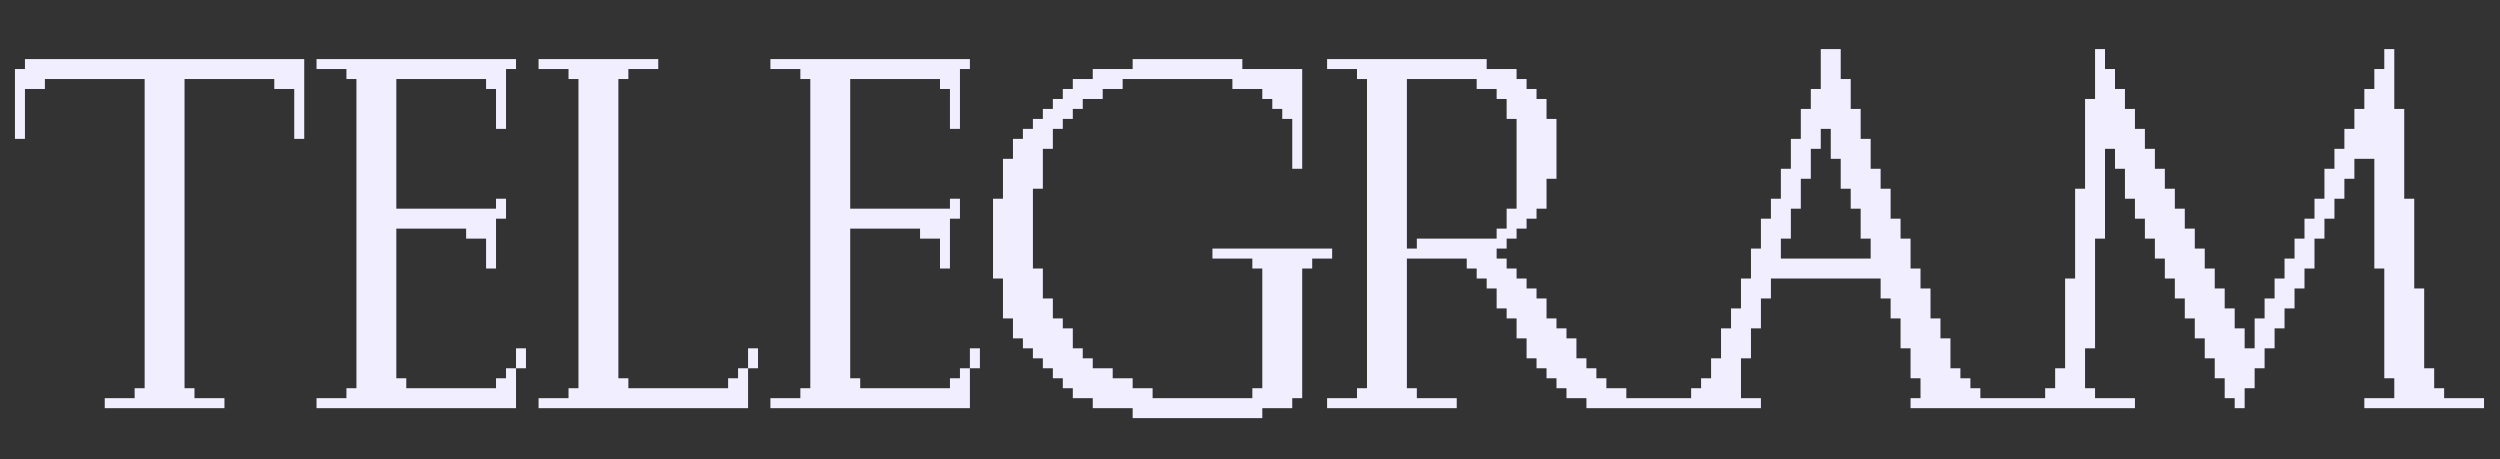 <?xml version="1.0" encoding="UTF-8"?> <svg xmlns="http://www.w3.org/2000/svg" width="49" height="9" viewBox="0 0 49 9" fill="none"><rect x="0" y="0" width="49" height="9" fill="#333333" stroke="none"/> <path d="M2.248 7.804H2.444V8H2.248V7.804ZM2.053 7.804H2.248V8H2.053V7.804ZM2.444 7.804H2.639V8H2.444V7.804ZM2.639 7.804H2.835V8H2.639V7.804ZM2.835 7.804H3.03V8H2.835V7.804ZM3.617 7.804H3.812V8H3.617V7.804ZM3.812 7.804H4.008V8H3.812V7.804ZM4.008 7.804H4.203V8H4.008V7.804ZM4.203 7.804H4.399V8H4.203V7.804ZM3.03 7.804H3.226V8H3.03V7.804ZM3.226 7.804H3.421V8H3.226V7.804ZM3.421 7.804H3.617V8H3.421V7.804ZM3.03 7.804H2.835V7.609H3.03V7.804ZM2.835 7.804H2.639V7.609H2.835V7.804ZM3.226 7.804H3.03V7.609H3.226V7.804ZM3.421 7.804H3.226V7.609H3.421V7.804ZM3.617 7.804H3.421V7.609H3.617V7.804ZM3.812 7.804H3.617V7.609H3.812V7.804ZM3.03 7.609H2.835V7.414H3.03V7.609ZM3.03 7.414H2.835V7.218H3.03V7.414ZM3.226 7.609H3.03V7.414H3.226V7.609ZM3.421 7.609H3.226V7.414H3.421V7.609ZM3.226 7.414H3.03V7.218H3.226V7.414ZM3.421 7.414H3.226V7.218H3.421V7.414ZM3.617 7.609H3.421V7.414H3.617V7.609ZM3.617 7.414H3.421V7.218H3.617V7.414ZM3.03 7.218H2.835V7.023H3.03V7.218ZM3.226 7.218H3.03V7.023H3.226V7.218ZM3.421 7.218H3.226V7.023H3.421V7.218ZM3.617 7.218H3.421V7.023H3.617V7.218ZM3.03 7.023H2.835V6.827H3.03V7.023ZM3.226 7.023H3.03V6.827H3.226V7.023ZM3.421 7.023H3.226V6.827H3.421V7.023ZM3.617 7.023H3.421V6.827H3.617V7.023ZM3.03 6.827H2.835V6.632H3.03V6.827ZM3.226 6.827H3.03V6.632H3.226V6.827ZM3.421 6.827H3.226V6.632H3.421V6.827ZM3.617 6.827H3.421V6.632H3.617V6.827ZM3.03 6.632H2.835V6.436H3.03V6.632ZM3.226 6.632H3.03V6.436H3.226V6.632ZM3.421 6.632H3.226V6.436H3.421V6.632ZM3.617 6.632H3.421V6.436H3.617V6.632ZM3.03 6.436H2.835V6.241H3.03V6.436ZM3.226 6.436H3.03V6.241H3.226V6.436ZM3.421 6.436H3.226V6.241H3.421V6.436ZM3.617 6.436H3.421V6.241H3.617V6.436ZM3.03 6.241H2.835V6.045H3.03V6.241ZM3.226 6.241H3.03V6.045H3.226V6.241ZM3.421 6.241H3.226V6.045H3.421V6.241ZM3.617 6.241H3.421V6.045H3.617V6.241ZM3.03 6.045H2.835V5.85H3.03V6.045ZM3.226 6.045H3.03V5.85H3.226V6.045ZM3.421 6.045H3.226V5.85H3.421V6.045ZM3.617 6.045H3.421V5.85H3.617V6.045ZM3.03 5.85H2.835V5.654H3.03V5.85ZM3.226 5.85H3.03V5.654H3.226V5.85ZM3.421 5.85H3.226V5.654H3.421V5.85ZM3.617 5.85H3.421V5.654H3.617V5.85ZM3.03 5.654H2.835V5.459H3.03V5.654ZM3.226 5.654H3.03V5.459H3.226V5.654ZM3.421 5.654H3.226V5.459H3.421V5.654ZM3.617 5.654H3.421V5.459H3.617V5.654ZM3.03 5.459H2.835V5.263H3.03V5.459ZM3.226 5.459H3.03V5.263H3.226V5.459ZM3.421 5.459H3.226V5.263H3.421V5.459ZM3.617 5.459H3.421V5.263H3.617V5.459ZM3.03 5.263H2.835V5.068H3.03V5.263ZM3.226 5.263H3.03V5.068H3.226V5.263ZM3.421 5.263H3.226V5.068H3.421V5.263ZM3.617 5.263H3.421V5.068H3.617V5.263ZM3.03 5.068H2.835V4.872H3.03V5.068ZM3.226 5.068H3.03V4.872H3.226V5.068ZM3.421 5.068H3.226V4.872H3.421V5.068ZM3.617 5.068H3.421V4.872H3.617V5.068ZM3.03 4.872H2.835V4.677H3.03V4.872ZM3.226 4.872H3.03V4.677H3.226V4.872ZM3.421 4.872H3.226V4.677H3.421V4.872ZM3.617 4.872H3.421V4.677H3.617V4.872ZM3.03 4.677H2.835V4.481H3.03V4.677ZM3.226 4.677H3.03V4.481H3.226V4.677ZM3.421 4.677H3.226V4.481H3.421V4.677ZM3.617 4.677H3.421V4.481H3.617V4.677ZM3.03 4.481H2.835V4.286H3.03V4.481ZM3.226 4.481H3.03V4.286H3.226V4.481ZM3.421 4.481H3.226V4.286H3.421V4.481ZM3.617 4.481H3.421V4.286H3.617V4.481ZM3.03 4.286H2.835V4.09H3.03V4.286ZM3.226 4.286H3.03V4.09H3.226V4.286ZM3.421 4.286H3.226V4.09H3.421V4.286ZM3.617 4.286H3.421V4.09H3.617V4.286ZM3.03 4.09H2.835V3.895H3.03V4.09ZM3.226 4.09H3.03V3.895H3.226V4.09ZM3.421 4.09H3.226V3.895H3.421V4.09ZM3.617 4.09H3.421V3.895H3.617V4.09ZM3.03 3.895H2.835V3.699H3.03V3.895ZM3.226 3.895H3.03V3.699H3.226V3.895ZM3.421 3.895H3.226V3.699H3.421V3.895ZM3.617 3.895H3.421V3.699H3.617V3.895ZM3.03 3.699H2.835V3.504H3.03V3.699ZM3.226 3.699H3.03V3.504H3.226V3.699ZM3.421 3.699H3.226V3.504H3.421V3.699ZM3.617 3.699H3.421V3.504H3.617V3.699ZM3.03 3.504H2.835V3.308H3.03V3.504ZM3.226 3.504H3.03V3.308H3.226V3.504ZM3.421 3.504H3.226V3.308H3.421V3.504ZM3.617 3.504H3.421V3.308H3.617V3.504ZM3.03 3.308H2.835V3.113H3.03V3.308ZM3.226 3.308H3.03V3.113H3.226V3.308ZM3.421 3.308H3.226V3.113H3.421V3.308ZM3.617 3.308H3.421V3.113H3.617V3.308ZM3.03 3.113H2.835V2.917H3.03V3.113ZM3.226 3.113H3.03V2.917H3.226V3.113ZM3.421 3.113H3.226V2.917H3.421V3.113ZM3.617 3.113H3.421V2.917H3.617V3.113ZM3.03 2.917H2.835V2.722H3.03V2.917ZM3.226 2.917H3.03V2.722H3.226V2.917ZM3.421 2.917H3.226V2.722H3.421V2.917ZM3.617 2.917H3.421V2.722H3.617V2.917ZM3.03 2.722H2.835V2.526H3.03V2.722ZM3.226 2.722H3.03V2.526H3.226V2.722ZM3.421 2.722H3.226V2.526H3.421V2.722ZM3.617 2.722H3.421V2.526H3.617V2.722ZM3.03 2.526H2.835V2.331H3.03V2.526ZM3.226 2.526H3.03V2.331H3.226V2.526ZM3.421 2.526H3.226V2.331H3.421V2.526ZM3.617 2.526H3.421V2.331H3.617V2.526ZM3.03 2.331H2.835V2.135H3.03V2.331ZM3.226 2.331H3.03V2.135H3.226V2.331ZM3.421 2.331H3.226V2.135H3.421V2.331ZM3.617 2.331H3.421V2.135H3.617V2.331ZM3.03 2.135H2.835V1.94H3.03V2.135ZM3.226 2.135H3.03V1.94H3.226V2.135ZM3.421 2.135H3.226V1.94H3.421V2.135ZM3.617 2.135H3.421V1.94H3.617V2.135ZM3.03 1.94H2.835V1.744H3.03V1.94ZM3.226 1.94H3.03V1.744H3.226V1.94ZM3.421 1.94H3.226V1.744H3.421V1.94ZM3.617 1.94H3.421V1.744H3.617V1.94ZM3.03 1.744H2.835V1.549H3.03V1.744ZM3.226 1.744H3.03V1.549H3.226V1.744ZM3.421 1.744H3.226V1.549H3.421V1.744ZM3.617 1.744H3.421V1.549H3.617V1.744ZM3.03 1.549H2.835V1.353H3.03V1.549ZM2.835 1.549H2.639V1.353H2.835V1.549ZM3.226 1.549H3.03V1.353H3.226V1.549ZM3.421 1.549H3.226V1.353H3.421V1.549ZM3.617 1.549H3.421V1.353H3.617V1.549ZM3.812 1.549H3.617V1.353H3.812V1.549ZM2.835 1.158H3.03V1.353H2.835V1.158ZM3.03 1.158H3.226V1.353H3.03V1.158ZM3.226 1.158H3.421V1.353H3.226V1.158ZM3.421 1.158H3.617V1.353H3.421V1.158ZM3.617 1.158H3.812V1.353H3.617V1.158ZM3.812 1.158H4.008V1.353H3.812V1.158ZM4.008 1.158H4.203V1.353H4.008V1.158ZM4.203 1.158H4.399V1.353H4.203V1.158ZM4.008 1.549H3.812V1.353H4.008V1.549ZM4.203 1.549H4.008V1.353H4.203V1.549ZM4.399 1.549H4.203V1.353H4.399V1.549ZM4.399 1.158H4.594V1.353H4.399V1.158ZM4.594 1.158H4.79V1.353H4.594V1.158ZM4.79 1.158H4.985V1.353H4.79V1.158ZM4.594 1.549H4.399V1.353H4.594V1.549ZM4.79 1.549H4.594V1.353H4.79V1.549ZM4.985 1.549H4.79V1.353H4.985V1.549ZM4.985 1.158H5.181V1.353H4.985V1.158ZM5.181 1.158H5.376V1.353H5.181V1.158ZM5.376 1.158H5.572V1.353H5.376V1.158ZM5.181 1.549H4.985V1.353H5.181V1.549ZM5.376 1.549H5.181V1.353H5.376V1.549ZM5.572 1.549H5.376V1.353H5.572V1.549ZM5.572 1.158H5.767V1.353H5.572V1.158ZM5.767 1.158H5.963V1.353H5.767V1.158ZM5.767 1.549H5.572V1.353H5.767V1.549ZM5.572 1.744H5.376V1.549H5.572V1.744ZM5.767 1.744H5.572V1.549H5.767V1.744ZM5.767 1.353H5.963V1.549H5.767V1.353ZM5.767 1.549H5.963V1.744H5.767V1.549ZM5.767 1.744H5.963V1.94H5.767V1.744ZM5.767 1.94H5.963V2.135H5.767V1.94ZM5.767 2.135H5.963V2.331H5.767V2.135ZM5.767 2.331H5.963V2.526H5.767V2.331ZM5.767 2.526H5.963V2.722H5.767V2.526ZM2.053 1.158H2.248V1.353H2.053V1.158ZM2.248 1.158H2.444V1.353H2.248V1.158ZM2.444 1.158H2.639V1.353H2.444V1.158ZM2.639 1.158H2.835V1.353H2.639V1.158ZM1.466 1.158H1.662V1.353H1.466V1.158ZM1.662 1.158H1.857V1.353H1.662V1.158ZM1.857 1.158H2.053V1.353H1.857V1.158ZM0.684 1.158H0.88V1.353H0.684V1.158ZM0.489 1.158H0.684V1.353H0.489V1.158ZM0.293 2.135H0.489V2.331H0.293V2.135ZM0.88 1.158H1.075V1.353H0.88V1.158ZM1.075 1.158H1.271V1.353H1.075V1.158ZM1.271 1.158H1.466V1.353H1.271V1.158ZM2.248 1.549H2.053V1.353H2.248V1.549ZM2.444 1.549H2.248V1.353H2.444V1.549ZM2.639 1.549H2.444V1.353H2.639V1.549ZM1.662 1.549H1.466V1.353H1.662V1.549ZM1.857 1.549H1.662V1.353H1.857V1.549ZM2.053 1.549H1.857V1.353H2.053V1.549ZM0.88 1.549H0.684V1.353H0.88V1.549ZM0.684 1.549H0.489V1.353H0.684V1.549ZM0.88 1.744H0.684V1.549H0.88V1.744ZM0.684 1.744H0.489V1.549H0.684V1.744ZM0.293 1.353H0.489V1.549H0.293V1.353ZM0.293 1.94H0.489V2.135H0.293V1.94ZM0.293 2.526H0.489V2.722H0.293V2.526ZM0.293 2.331H0.489V2.526H0.293V2.331ZM0.293 1.744H0.489V1.94H0.293V1.744ZM0.293 1.549H0.489V1.744H0.293V1.549ZM1.075 1.549H0.88V1.353H1.075V1.549ZM1.271 1.549H1.075V1.353H1.271V1.549ZM1.466 1.549H1.271V1.353H1.466V1.549ZM6.399 7.804H6.595V8H6.399V7.804ZM6.204 7.804H6.399V8H6.204V7.804ZM6.595 7.804H6.79V8H6.595V7.804ZM6.79 7.804H6.986V8H6.79V7.804ZM6.986 7.804H7.181V8H6.986V7.804ZM7.181 7.804H7.377V8H7.181V7.804ZM7.377 7.804H7.572V8H7.377V7.804ZM7.572 7.804H7.768V8H7.572V7.804ZM7.768 7.804H7.963V8H7.768V7.804ZM7.181 7.804H6.986V7.609H7.181V7.804ZM6.986 7.804H6.79V7.609H6.986V7.804ZM7.377 7.804H7.181V7.609H7.377V7.804ZM7.572 7.804H7.377V7.609H7.572V7.804ZM7.768 7.804H7.572V7.609H7.768V7.804ZM7.181 7.609H6.986V7.414H7.181V7.609ZM7.181 7.414H6.986V7.218H7.181V7.414ZM7.377 7.609H7.181V7.414H7.377V7.609ZM7.572 7.609H7.377V7.414H7.572V7.609ZM7.377 7.414H7.181V7.218H7.377V7.414ZM7.572 7.414H7.377V7.218H7.572V7.414ZM7.963 7.804H7.768V7.609H7.963V7.804ZM8.159 7.804H7.963V7.609H8.159V7.804ZM8.354 7.804H8.159V7.609H8.354V7.804ZM8.55 7.804H8.354V7.609H8.55V7.804ZM7.963 7.609H7.768V7.414H7.963V7.609ZM7.768 7.609H7.572V7.414H7.768V7.609ZM7.768 7.414H7.572V7.218H7.768V7.414ZM7.181 7.218H6.986V7.023H7.181V7.218ZM7.377 7.218H7.181V7.023H7.377V7.218ZM7.572 7.218H7.377V7.023H7.572V7.218ZM7.768 7.218H7.572V7.023H7.768V7.218ZM7.181 7.023H6.986V6.827H7.181V7.023ZM7.377 7.023H7.181V6.827H7.377V7.023ZM7.572 7.023H7.377V6.827H7.572V7.023ZM7.768 7.023H7.572V6.827H7.768V7.023ZM7.181 6.827H6.986V6.632H7.181V6.827ZM7.377 6.827H7.181V6.632H7.377V6.827ZM7.572 6.827H7.377V6.632H7.572V6.827ZM7.768 6.827H7.572V6.632H7.768V6.827ZM7.181 6.632H6.986V6.436H7.181V6.632ZM7.377 6.632H7.181V6.436H7.377V6.632ZM7.572 6.632H7.377V6.436H7.572V6.632ZM7.768 6.632H7.572V6.436H7.768V6.632ZM7.181 6.436H6.986V6.241H7.181V6.436ZM7.377 6.436H7.181V6.241H7.377V6.436ZM7.572 6.436H7.377V6.241H7.572V6.436ZM7.768 6.436H7.572V6.241H7.768V6.436ZM7.181 6.241H6.986V6.045H7.181V6.241ZM7.377 6.241H7.181V6.045H7.377V6.241ZM7.572 6.241H7.377V6.045H7.572V6.241ZM7.768 6.241H7.572V6.045H7.768V6.241ZM7.181 6.045H6.986V5.85H7.181V6.045ZM7.377 6.045H7.181V5.85H7.377V6.045ZM7.572 6.045H7.377V5.85H7.572V6.045ZM7.768 6.045H7.572V5.85H7.768V6.045ZM7.181 5.85H6.986V5.654H7.181V5.85ZM7.377 5.85H7.181V5.654H7.377V5.85ZM7.572 5.85H7.377V5.654H7.572V5.85ZM7.768 5.85H7.572V5.654H7.768V5.85ZM7.181 5.654H6.986V5.459H7.181V5.654ZM7.377 5.654H7.181V5.459H7.377V5.654ZM7.572 5.654H7.377V5.459H7.572V5.654ZM7.768 5.654H7.572V5.459H7.768V5.654ZM7.181 5.459H6.986V5.263H7.181V5.459ZM7.377 5.459H7.181V5.263H7.377V5.459ZM7.572 5.459H7.377V5.263H7.572V5.459ZM7.768 5.459H7.572V5.263H7.768V5.459ZM7.181 5.263H6.986V5.068H7.181V5.263ZM7.377 5.263H7.181V5.068H7.377V5.263ZM7.572 5.263H7.377V5.068H7.572V5.263ZM7.768 5.263H7.572V5.068H7.768V5.263ZM7.181 5.068H6.986V4.872H7.181V5.068ZM7.377 5.068H7.181V4.872H7.377V5.068ZM7.572 5.068H7.377V4.872H7.572V5.068ZM7.768 5.068H7.572V4.872H7.768V5.068ZM7.181 4.872H6.986V4.677H7.181V4.872ZM7.377 4.872H7.181V4.677H7.377V4.872ZM7.572 4.872H7.377V4.677H7.572V4.872ZM7.768 4.872H7.572V4.677H7.768V4.872ZM7.181 4.677H6.986V4.481H7.181V4.677ZM7.377 4.677H7.181V4.481H7.377V4.677ZM7.572 4.677H7.377V4.481H7.572V4.677ZM7.768 4.677H7.572V4.481H7.768V4.677ZM7.181 4.481H6.986V4.286H7.181V4.481ZM7.377 4.481H7.181V4.286H7.377V4.481ZM7.572 4.481H7.377V4.286H7.572V4.481ZM7.768 4.481H7.572V4.286H7.768V4.481ZM7.181 4.286H6.986V4.09H7.181V4.286ZM7.377 4.286H7.181V4.09H7.377V4.286ZM7.572 4.286H7.377V4.09H7.572V4.286ZM7.768 4.286H7.572V4.09H7.768V4.286ZM7.181 4.09H6.986V3.895H7.181V4.09ZM7.377 4.09H7.181V3.895H7.377V4.09ZM7.572 4.09H7.377V3.895H7.572V4.09ZM7.768 4.09H7.572V3.895H7.768V4.09ZM7.181 3.895H6.986V3.699H7.181V3.895ZM7.377 3.895H7.181V3.699H7.377V3.895ZM7.572 3.895H7.377V3.699H7.572V3.895ZM7.768 3.895H7.572V3.699H7.768V3.895ZM7.181 3.699H6.986V3.504H7.181V3.699ZM7.377 3.699H7.181V3.504H7.377V3.699ZM7.572 3.699H7.377V3.504H7.572V3.699ZM7.768 3.699H7.572V3.504H7.768V3.699ZM7.181 3.504H6.986V3.308H7.181V3.504ZM7.377 3.504H7.181V3.308H7.377V3.504ZM7.572 3.504H7.377V3.308H7.572V3.504ZM7.768 3.504H7.572V3.308H7.768V3.504ZM7.181 3.308H6.986V3.113H7.181V3.308ZM7.377 3.308H7.181V3.113H7.377V3.308ZM7.572 3.308H7.377V3.113H7.572V3.308ZM7.768 3.308H7.572V3.113H7.768V3.308ZM7.181 3.113H6.986V2.917H7.181V3.113ZM7.377 3.113H7.181V2.917H7.377V3.113ZM7.572 3.113H7.377V2.917H7.572V3.113ZM7.768 3.113H7.572V2.917H7.768V3.113ZM7.181 2.917H6.986V2.722H7.181V2.917ZM7.377 2.917H7.181V2.722H7.377V2.917ZM7.572 2.917H7.377V2.722H7.572V2.917ZM7.768 2.917H7.572V2.722H7.768V2.917ZM7.181 2.722H6.986V2.526H7.181V2.722ZM7.377 2.722H7.181V2.526H7.377V2.722ZM7.572 2.722H7.377V2.526H7.572V2.722ZM7.768 2.722H7.572V2.526H7.768V2.722ZM7.181 2.526H6.986V2.331H7.181V2.526ZM7.377 2.526H7.181V2.331H7.377V2.526ZM7.572 2.526H7.377V2.331H7.572V2.526ZM7.768 2.526H7.572V2.331H7.768V2.526ZM7.181 2.331H6.986V2.135H7.181V2.331ZM7.377 2.331H7.181V2.135H7.377V2.331ZM7.572 2.331H7.377V2.135H7.572V2.331ZM7.768 2.331H7.572V2.135H7.768V2.331ZM7.181 2.135H6.986V1.94H7.181V2.135ZM7.377 2.135H7.181V1.94H7.377V2.135ZM7.572 2.135H7.377V1.94H7.572V2.135ZM7.768 2.135H7.572V1.94H7.768V2.135ZM7.181 1.94H6.986V1.744H7.181V1.94ZM7.377 1.94H7.181V1.744H7.377V1.94ZM7.572 1.94H7.377V1.744H7.572V1.94ZM7.768 1.94H7.572V1.744H7.768V1.94ZM7.181 1.744H6.986V1.549H7.181V1.744ZM7.377 1.744H7.181V1.549H7.377V1.744ZM7.572 1.744H7.377V1.549H7.572V1.744ZM7.768 1.744H7.572V1.549H7.768V1.744ZM7.181 1.549H6.986V1.353H7.181V1.549ZM6.986 1.549H6.79V1.353H6.986V1.549ZM7.377 1.549H7.181V1.353H7.377V1.549ZM7.572 1.549H7.377V1.353H7.572V1.549ZM7.768 1.549H7.572V1.353H7.768V1.549ZM7.963 1.549H7.768V1.353H7.963V1.549ZM6.986 1.158H7.181V1.353H6.986V1.158ZM7.181 1.158H7.377V1.353H7.181V1.158ZM7.377 1.158H7.572V1.353H7.377V1.158ZM7.572 1.158H7.768V1.353H7.572V1.158ZM7.768 1.158H7.963V1.353H7.768V1.158ZM7.963 1.158H8.159V1.353H7.963V1.158ZM8.159 1.158H8.354V1.353H8.159V1.158ZM8.354 1.158H8.55V1.353H8.354V1.158ZM8.159 1.549H7.963V1.353H8.159V1.549ZM8.354 1.549H8.159V1.353H8.354V1.549ZM8.55 1.549H8.354V1.353H8.55V1.549ZM8.55 1.158H8.745V1.353H8.55V1.158ZM8.745 1.158H8.941V1.353H8.745V1.158ZM8.941 1.158H9.136V1.353H8.941V1.158ZM8.745 1.549H8.55V1.353H8.745V1.549ZM8.941 1.549H8.745V1.353H8.941V1.549ZM9.136 1.549H8.941V1.353H9.136V1.549ZM9.136 1.158H9.331V1.353H9.136V1.158ZM9.331 1.158H9.527V1.353H9.331V1.158ZM9.527 1.158H9.722V1.353H9.527V1.158ZM9.331 1.549H9.136V1.353H9.331V1.549ZM9.527 1.549H9.331V1.353H9.527V1.549ZM9.722 1.549H9.527V1.353H9.722V1.549ZM9.722 1.158H9.918V1.353H9.722V1.158ZM9.918 1.158H10.114V1.353H9.918V1.158ZM9.918 1.549H9.722V1.353H9.918V1.549ZM9.722 1.744H9.527V1.549H9.722V1.744ZM9.918 1.744H9.722V1.549H9.918V1.744ZM9.918 1.94H9.722V1.744H9.918V1.94ZM9.918 2.135H9.722V1.94H9.918V2.135ZM9.918 2.331H9.722V2.135H9.918V2.331ZM9.918 2.526H9.722V2.331H9.918V2.526ZM8.354 7.804H8.55V8H8.354V7.804ZM8.745 7.804H8.55V7.609H8.745V7.804ZM8.55 7.804H8.745V8H8.55V7.804ZM8.941 7.804H8.745V7.609H8.941V7.804ZM8.745 7.804H8.941V8H8.745V7.804ZM9.136 7.804H8.941V7.609H9.136V7.804ZM8.941 7.804H9.136V8H8.941V7.804ZM9.331 7.804H9.136V7.609H9.331V7.804ZM9.136 7.804H9.331V8H9.136V7.804ZM9.527 7.804H9.331V7.609H9.527V7.804ZM9.331 7.804H9.527V8H9.331V7.804ZM9.722 7.804H9.527V7.609H9.722V7.804ZM9.527 7.804H9.722V8H9.527V7.804ZM9.918 7.804H9.722V7.609H9.918V7.804ZM9.722 7.804H9.918V8H9.722V7.804ZM10.114 7.804H9.918V7.609H10.114V7.804ZM9.918 7.609H9.722V7.414H9.918V7.609ZM10.114 7.609H9.918V7.414H10.114V7.609ZM10.114 7.414H9.918V7.218H10.114V7.414ZM10.114 7.023H10.309V7.218H10.114V7.023ZM10.114 6.827H10.309V7.023H10.114V6.827ZM9.918 7.804H10.114V8H9.918V7.804ZM8.55 4.481H8.354V4.286H8.55V4.481ZM8.354 4.481H8.159V4.286H8.354V4.481ZM8.159 4.481H7.963V4.286H8.159V4.481ZM7.963 4.481H7.768V4.286H7.963V4.481ZM9.331 4.481H9.136V4.286H9.331V4.481ZM9.136 4.481H8.941V4.286H9.136V4.481ZM9.722 4.481H9.527V4.286H9.722V4.481ZM9.527 4.481H9.331V4.286H9.527V4.481ZM9.722 4.677H9.527V4.481H9.722V4.677ZM9.722 4.872H9.527V4.677H9.722V4.872ZM9.722 5.068H9.527V4.872H9.722V5.068ZM9.722 5.263H9.527V5.068H9.722V5.263ZM9.527 4.677H9.331V4.481H9.527V4.677ZM9.331 4.677H9.136V4.481H9.331V4.677ZM9.331 4.286H9.136V4.09H9.331V4.286ZM9.722 4.286H9.527V4.09H9.722V4.286ZM9.918 4.286H9.722V4.09H9.918V4.286ZM9.918 4.09H9.722V3.895H9.918V4.09ZM9.527 4.286H9.331V4.09H9.527V4.286ZM8.941 4.481H8.745V4.286H8.941V4.481ZM8.745 4.481H8.55V4.286H8.745V4.481ZM8.55 4.286H8.354V4.09H8.55V4.286ZM8.354 4.286H8.159V4.09H8.354V4.286ZM8.159 4.286H7.963V4.09H8.159V4.286ZM7.963 4.286H7.768V4.09H7.963V4.286ZM9.136 4.286H8.941V4.09H9.136V4.286ZM8.941 4.286H8.745V4.09H8.941V4.286ZM8.745 4.286H8.55V4.09H8.745V4.286ZM6.204 1.158H6.399V1.353H6.204V1.158ZM6.399 1.158H6.595V1.353H6.399V1.158ZM6.595 1.158H6.79V1.353H6.595V1.158ZM6.79 1.158H6.986V1.353H6.79V1.158ZM7.963 7.804H8.159V8H7.963V7.804ZM8.159 7.804H8.354V8H8.159V7.804ZM10.752 7.804H10.947V8H10.752V7.804ZM10.556 7.804H10.752V8H10.556V7.804ZM10.947 7.804H11.143V8H10.947V7.804ZM11.143 7.804H11.338V8H11.143V7.804ZM11.338 7.804H11.534V8H11.338V7.804ZM11.534 7.804H11.729V8H11.534V7.804ZM11.729 7.804H11.925V8H11.729V7.804ZM11.925 7.804H12.12V8H11.925V7.804ZM12.12 7.804H12.316V8H12.12V7.804ZM11.534 7.804H11.338V7.609H11.534V7.804ZM11.338 7.804H11.143V7.609H11.338V7.804ZM11.729 7.804H11.534V7.609H11.729V7.804ZM11.925 7.804H11.729V7.609H11.925V7.804ZM12.12 7.804H11.925V7.609H12.12V7.804ZM11.534 7.609H11.338V7.414H11.534V7.609ZM11.534 7.414H11.338V7.218H11.534V7.414ZM11.729 7.609H11.534V7.414H11.729V7.609ZM11.925 7.609H11.729V7.414H11.925V7.609ZM11.729 7.414H11.534V7.218H11.729V7.414ZM11.925 7.414H11.729V7.218H11.925V7.414ZM12.316 7.804H12.12V7.609H12.316V7.804ZM12.511 7.804H12.316V7.609H12.511V7.804ZM12.707 7.804H12.511V7.609H12.707V7.804ZM12.902 7.804H12.707V7.609H12.902V7.804ZM12.316 7.609H12.12V7.414H12.316V7.609ZM12.12 7.609H11.925V7.414H12.12V7.609ZM12.12 7.414H11.925V7.218H12.12V7.414ZM11.534 7.218H11.338V7.023H11.534V7.218ZM11.729 7.218H11.534V7.023H11.729V7.218ZM11.925 7.218H11.729V7.023H11.925V7.218ZM12.12 7.218H11.925V7.023H12.12V7.218ZM11.534 7.023H11.338V6.827H11.534V7.023ZM11.729 7.023H11.534V6.827H11.729V7.023ZM11.925 7.023H11.729V6.827H11.925V7.023ZM12.12 7.023H11.925V6.827H12.12V7.023ZM11.534 6.827H11.338V6.632H11.534V6.827ZM11.729 6.827H11.534V6.632H11.729V6.827ZM11.925 6.827H11.729V6.632H11.925V6.827ZM12.12 6.827H11.925V6.632H12.12V6.827ZM11.534 6.632H11.338V6.436H11.534V6.632ZM11.729 6.632H11.534V6.436H11.729V6.632ZM11.925 6.632H11.729V6.436H11.925V6.632ZM12.12 6.632H11.925V6.436H12.12V6.632ZM11.534 6.436H11.338V6.241H11.534V6.436ZM11.729 6.436H11.534V6.241H11.729V6.436ZM11.925 6.436H11.729V6.241H11.925V6.436ZM12.12 6.436H11.925V6.241H12.12V6.436ZM11.534 6.241H11.338V6.045H11.534V6.241ZM11.729 6.241H11.534V6.045H11.729V6.241ZM11.925 6.241H11.729V6.045H11.925V6.241ZM12.12 6.241H11.925V6.045H12.12V6.241ZM11.534 6.045H11.338V5.85H11.534V6.045ZM11.729 6.045H11.534V5.85H11.729V6.045ZM11.925 6.045H11.729V5.85H11.925V6.045ZM12.12 6.045H11.925V5.85H12.12V6.045ZM11.534 5.85H11.338V5.654H11.534V5.85ZM11.729 5.85H11.534V5.654H11.729V5.85ZM11.925 5.85H11.729V5.654H11.925V5.85ZM12.12 5.85H11.925V5.654H12.12V5.85ZM11.534 5.654H11.338V5.459H11.534V5.654ZM11.729 5.654H11.534V5.459H11.729V5.654ZM11.925 5.654H11.729V5.459H11.925V5.654ZM12.12 5.654H11.925V5.459H12.12V5.654ZM11.534 5.459H11.338V5.263H11.534V5.459ZM11.729 5.459H11.534V5.263H11.729V5.459ZM11.925 5.459H11.729V5.263H11.925V5.459ZM12.12 5.459H11.925V5.263H12.12V5.459ZM11.534 5.263H11.338V5.068H11.534V5.263ZM11.729 5.263H11.534V5.068H11.729V5.263ZM11.925 5.263H11.729V5.068H11.925V5.263ZM12.12 5.263H11.925V5.068H12.12V5.263ZM11.534 5.068H11.338V4.872H11.534V5.068ZM11.729 5.068H11.534V4.872H11.729V5.068ZM11.925 5.068H11.729V4.872H11.925V5.068ZM12.12 5.068H11.925V4.872H12.12V5.068ZM11.534 4.872H11.338V4.677H11.534V4.872ZM11.729 4.872H11.534V4.677H11.729V4.872ZM11.925 4.872H11.729V4.677H11.925V4.872ZM12.12 4.872H11.925V4.677H12.12V4.872ZM11.534 4.677H11.338V4.481H11.534V4.677ZM11.729 4.677H11.534V4.481H11.729V4.677ZM11.925 4.677H11.729V4.481H11.925V4.677ZM12.12 4.677H11.925V4.481H12.12V4.677ZM11.534 4.481H11.338V4.286H11.534V4.481ZM11.729 4.481H11.534V4.286H11.729V4.481ZM11.925 4.481H11.729V4.286H11.925V4.481ZM12.12 4.481H11.925V4.286H12.12V4.481ZM11.534 4.286H11.338V4.09H11.534V4.286ZM11.729 4.286H11.534V4.09H11.729V4.286ZM11.925 4.286H11.729V4.09H11.925V4.286ZM12.12 4.286H11.925V4.09H12.12V4.286ZM11.534 4.09H11.338V3.895H11.534V4.09ZM11.729 4.09H11.534V3.895H11.729V4.09ZM11.925 4.09H11.729V3.895H11.925V4.09ZM12.12 4.09H11.925V3.895H12.12V4.09ZM11.534 3.895H11.338V3.699H11.534V3.895ZM11.729 3.895H11.534V3.699H11.729V3.895ZM11.925 3.895H11.729V3.699H11.925V3.895ZM12.12 3.895H11.925V3.699H12.12V3.895ZM11.534 3.699H11.338V3.504H11.534V3.699ZM11.729 3.699H11.534V3.504H11.729V3.699ZM11.925 3.699H11.729V3.504H11.925V3.699ZM12.12 3.699H11.925V3.504H12.12V3.699ZM11.534 3.504H11.338V3.308H11.534V3.504ZM11.729 3.504H11.534V3.308H11.729V3.504ZM11.925 3.504H11.729V3.308H11.925V3.504ZM12.12 3.504H11.925V3.308H12.12V3.504ZM11.534 3.308H11.338V3.113H11.534V3.308ZM11.729 3.308H11.534V3.113H11.729V3.308ZM11.925 3.308H11.729V3.113H11.925V3.308ZM12.12 3.308H11.925V3.113H12.12V3.308ZM11.534 3.113H11.338V2.917H11.534V3.113ZM11.729 3.113H11.534V2.917H11.729V3.113ZM11.925 3.113H11.729V2.917H11.925V3.113ZM12.12 3.113H11.925V2.917H12.12V3.113ZM11.534 2.917H11.338V2.722H11.534V2.917ZM11.729 2.917H11.534V2.722H11.729V2.917ZM11.925 2.917H11.729V2.722H11.925V2.917ZM12.12 2.917H11.925V2.722H12.12V2.917ZM11.534 2.722H11.338V2.526H11.534V2.722ZM11.729 2.722H11.534V2.526H11.729V2.722ZM11.925 2.722H11.729V2.526H11.925V2.722ZM12.12 2.722H11.925V2.526H12.12V2.722ZM11.534 2.526H11.338V2.331H11.534V2.526ZM11.729 2.526H11.534V2.331H11.729V2.526ZM11.925 2.526H11.729V2.331H11.925V2.526ZM12.12 2.526H11.925V2.331H12.12V2.526ZM11.534 2.331H11.338V2.135H11.534V2.331ZM11.729 2.331H11.534V2.135H11.729V2.331ZM11.925 2.331H11.729V2.135H11.925V2.331ZM12.12 2.331H11.925V2.135H12.12V2.331ZM11.534 2.135H11.338V1.94H11.534V2.135ZM11.729 2.135H11.534V1.94H11.729V2.135ZM11.925 2.135H11.729V1.94H11.925V2.135ZM12.12 2.135H11.925V1.94H12.12V2.135ZM11.534 1.94H11.338V1.744H11.534V1.94ZM11.729 1.94H11.534V1.744H11.729V1.94ZM11.925 1.94H11.729V1.744H11.925V1.94ZM12.12 1.94H11.925V1.744H12.12V1.94ZM11.534 1.744H11.338V1.549H11.534V1.744ZM11.729 1.744H11.534V1.549H11.729V1.744ZM11.925 1.744H11.729V1.549H11.925V1.744ZM12.12 1.744H11.925V1.549H12.12V1.744ZM11.534 1.549H11.338V1.353H11.534V1.549ZM11.338 1.549H11.143V1.353H11.338V1.549ZM11.729 1.549H11.534V1.353H11.729V1.549ZM11.925 1.549H11.729V1.353H11.925V1.549ZM12.12 1.549H11.925V1.353H12.12V1.549ZM12.316 1.549H12.12V1.353H12.316V1.549ZM11.338 1.158H11.534V1.353H11.338V1.158ZM11.534 1.158H11.729V1.353H11.534V1.158ZM11.729 1.158H11.925V1.353H11.729V1.158ZM11.925 1.158H12.12V1.353H11.925V1.158ZM12.12 1.158H12.316V1.353H12.12V1.158ZM12.316 1.158H12.511V1.353H12.316V1.158ZM12.511 1.158H12.707V1.353H12.511V1.158ZM12.707 1.158H12.902V1.353H12.707V1.158ZM12.707 7.804H12.902V8H12.707V7.804ZM13.098 7.804H12.902V7.609H13.098V7.804ZM12.902 7.804H13.098V8H12.902V7.804ZM13.293 7.804H13.098V7.609H13.293V7.804ZM13.098 7.804H13.293V8H13.098V7.804ZM13.489 7.804H13.293V7.609H13.489V7.804ZM13.293 7.804H13.489V8H13.293V7.804ZM13.684 7.804H13.489V7.609H13.684V7.804ZM13.489 7.804H13.684V8H13.489V7.804ZM13.88 7.804H13.684V7.609H13.88V7.804ZM13.684 7.804H13.88V8H13.684V7.804ZM14.075 7.804H13.88V7.609H14.075V7.804ZM13.88 7.804H14.075V8H13.88V7.804ZM14.271 7.804H14.075V7.609H14.271V7.804ZM14.075 7.804H14.271V8H14.075V7.804ZM14.466 7.804H14.271V7.609H14.466V7.804ZM14.271 7.804H14.466V8H14.271V7.804ZM14.662 7.804H14.466V7.609H14.662V7.804ZM14.466 7.609H14.271V7.414H14.466V7.609ZM14.662 7.609H14.466V7.414H14.662V7.609ZM14.662 7.414H14.466V7.218H14.662V7.414ZM14.662 7.023H14.857V7.218H14.662V7.023ZM14.662 6.827H14.857V7.023H14.662V6.827ZM14.466 7.804H14.662V8H14.466V7.804ZM10.556 1.158H10.752V1.353H10.556V1.158ZM10.752 1.158H10.947V1.353H10.752V1.158ZM10.947 1.158H11.143V1.353H10.947V1.158ZM11.143 1.158H11.338V1.353H11.143V1.158ZM12.316 7.804H12.511V8H12.316V7.804ZM12.511 7.804H12.707V8H12.511V7.804ZM15.296 7.804H15.491V8H15.296V7.804ZM15.1 7.804H15.296V8H15.1V7.804ZM15.491 7.804H15.687V8H15.491V7.804ZM15.687 7.804H15.882V8H15.687V7.804ZM15.882 7.804H16.078V8H15.882V7.804ZM16.078 7.804H16.273V8H16.078V7.804ZM16.273 7.804H16.469V8H16.273V7.804ZM16.469 7.804H16.664V8H16.469V7.804ZM16.664 7.804H16.86V8H16.664V7.804ZM16.078 7.804H15.882V7.609H16.078V7.804ZM15.882 7.804H15.687V7.609H15.882V7.804ZM16.273 7.804H16.078V7.609H16.273V7.804ZM16.469 7.804H16.273V7.609H16.469V7.804ZM16.664 7.804H16.469V7.609H16.664V7.804ZM16.078 7.609H15.882V7.414H16.078V7.609ZM16.078 7.414H15.882V7.218H16.078V7.414ZM16.273 7.609H16.078V7.414H16.273V7.609ZM16.469 7.609H16.273V7.414H16.469V7.609ZM16.273 7.414H16.078V7.218H16.273V7.414ZM16.469 7.414H16.273V7.218H16.469V7.414ZM16.86 7.804H16.664V7.609H16.86V7.804ZM17.055 7.804H16.86V7.609H17.055V7.804ZM17.251 7.804H17.055V7.609H17.251V7.804ZM17.446 7.804H17.251V7.609H17.446V7.804ZM16.86 7.609H16.664V7.414H16.86V7.609ZM16.664 7.609H16.469V7.414H16.664V7.609ZM16.664 7.414H16.469V7.218H16.664V7.414ZM16.078 7.218H15.882V7.023H16.078V7.218ZM16.273 7.218H16.078V7.023H16.273V7.218ZM16.469 7.218H16.273V7.023H16.469V7.218ZM16.664 7.218H16.469V7.023H16.664V7.218ZM16.078 7.023H15.882V6.827H16.078V7.023ZM16.273 7.023H16.078V6.827H16.273V7.023ZM16.469 7.023H16.273V6.827H16.469V7.023ZM16.664 7.023H16.469V6.827H16.664V7.023ZM16.078 6.827H15.882V6.632H16.078V6.827ZM16.273 6.827H16.078V6.632H16.273V6.827ZM16.469 6.827H16.273V6.632H16.469V6.827ZM16.664 6.827H16.469V6.632H16.664V6.827ZM16.078 6.632H15.882V6.436H16.078V6.632ZM16.273 6.632H16.078V6.436H16.273V6.632ZM16.469 6.632H16.273V6.436H16.469V6.632ZM16.664 6.632H16.469V6.436H16.664V6.632ZM16.078 6.436H15.882V6.241H16.078V6.436ZM16.273 6.436H16.078V6.241H16.273V6.436ZM16.469 6.436H16.273V6.241H16.469V6.436ZM16.664 6.436H16.469V6.241H16.664V6.436ZM16.078 6.241H15.882V6.045H16.078V6.241ZM16.273 6.241H16.078V6.045H16.273V6.241ZM16.469 6.241H16.273V6.045H16.469V6.241ZM16.664 6.241H16.469V6.045H16.664V6.241ZM16.078 6.045H15.882V5.85H16.078V6.045ZM16.273 6.045H16.078V5.85H16.273V6.045ZM16.469 6.045H16.273V5.85H16.469V6.045ZM16.664 6.045H16.469V5.85H16.664V6.045ZM16.078 5.85H15.882V5.654H16.078V5.85ZM16.273 5.85H16.078V5.654H16.273V5.85ZM16.469 5.85H16.273V5.654H16.469V5.85ZM16.664 5.85H16.469V5.654H16.664V5.85ZM16.078 5.654H15.882V5.459H16.078V5.654ZM16.273 5.654H16.078V5.459H16.273V5.654ZM16.469 5.654H16.273V5.459H16.469V5.654ZM16.664 5.654H16.469V5.459H16.664V5.654ZM16.078 5.459H15.882V5.263H16.078V5.459ZM16.273 5.459H16.078V5.263H16.273V5.459ZM16.469 5.459H16.273V5.263H16.469V5.459ZM16.664 5.459H16.469V5.263H16.664V5.459ZM16.078 5.263H15.882V5.068H16.078V5.263ZM16.273 5.263H16.078V5.068H16.273V5.263ZM16.469 5.263H16.273V5.068H16.469V5.263ZM16.664 5.263H16.469V5.068H16.664V5.263ZM16.078 5.068H15.882V4.872H16.078V5.068ZM16.273 5.068H16.078V4.872H16.273V5.068ZM16.469 5.068H16.273V4.872H16.469V5.068ZM16.664 5.068H16.469V4.872H16.664V5.068ZM16.078 4.872H15.882V4.677H16.078V4.872ZM16.273 4.872H16.078V4.677H16.273V4.872ZM16.469 4.872H16.273V4.677H16.469V4.872ZM16.664 4.872H16.469V4.677H16.664V4.872ZM16.078 4.677H15.882V4.481H16.078V4.677ZM16.273 4.677H16.078V4.481H16.273V4.677ZM16.469 4.677H16.273V4.481H16.469V4.677ZM16.664 4.677H16.469V4.481H16.664V4.677ZM16.078 4.481H15.882V4.286H16.078V4.481ZM16.273 4.481H16.078V4.286H16.273V4.481ZM16.469 4.481H16.273V4.286H16.469V4.481ZM16.664 4.481H16.469V4.286H16.664V4.481ZM16.078 4.286H15.882V4.09H16.078V4.286ZM16.273 4.286H16.078V4.09H16.273V4.286ZM16.469 4.286H16.273V4.09H16.469V4.286ZM16.664 4.286H16.469V4.09H16.664V4.286ZM16.078 4.09H15.882V3.895H16.078V4.09ZM16.273 4.09H16.078V3.895H16.273V4.09ZM16.469 4.09H16.273V3.895H16.469V4.09ZM16.664 4.09H16.469V3.895H16.664V4.09ZM16.078 3.895H15.882V3.699H16.078V3.895ZM16.273 3.895H16.078V3.699H16.273V3.895ZM16.469 3.895H16.273V3.699H16.469V3.895ZM16.664 3.895H16.469V3.699H16.664V3.895ZM16.078 3.699H15.882V3.504H16.078V3.699ZM16.273 3.699H16.078V3.504H16.273V3.699ZM16.469 3.699H16.273V3.504H16.469V3.699ZM16.664 3.699H16.469V3.504H16.664V3.699ZM16.078 3.504H15.882V3.308H16.078V3.504ZM16.273 3.504H16.078V3.308H16.273V3.504ZM16.469 3.504H16.273V3.308H16.469V3.504ZM16.664 3.504H16.469V3.308H16.664V3.504ZM16.078 3.308H15.882V3.113H16.078V3.308ZM16.273 3.308H16.078V3.113H16.273V3.308ZM16.469 3.308H16.273V3.113H16.469V3.308ZM16.664 3.308H16.469V3.113H16.664V3.308ZM16.078 3.113H15.882V2.917H16.078V3.113ZM16.273 3.113H16.078V2.917H16.273V3.113ZM16.469 3.113H16.273V2.917H16.469V3.113ZM16.664 3.113H16.469V2.917H16.664V3.113ZM16.078 2.917H15.882V2.722H16.078V2.917ZM16.273 2.917H16.078V2.722H16.273V2.917ZM16.469 2.917H16.273V2.722H16.469V2.917ZM16.664 2.917H16.469V2.722H16.664V2.917ZM16.078 2.722H15.882V2.526H16.078V2.722ZM16.273 2.722H16.078V2.526H16.273V2.722ZM16.469 2.722H16.273V2.526H16.469V2.722ZM16.664 2.722H16.469V2.526H16.664V2.722ZM16.078 2.526H15.882V2.331H16.078V2.526ZM16.273 2.526H16.078V2.331H16.273V2.526ZM16.469 2.526H16.273V2.331H16.469V2.526ZM16.664 2.526H16.469V2.331H16.664V2.526ZM16.078 2.331H15.882V2.135H16.078V2.331ZM16.273 2.331H16.078V2.135H16.273V2.331ZM16.469 2.331H16.273V2.135H16.469V2.331ZM16.664 2.331H16.469V2.135H16.664V2.331ZM16.078 2.135H15.882V1.94H16.078V2.135ZM16.273 2.135H16.078V1.94H16.273V2.135ZM16.469 2.135H16.273V1.94H16.469V2.135ZM16.664 2.135H16.469V1.94H16.664V2.135ZM16.078 1.94H15.882V1.744H16.078V1.94ZM16.273 1.94H16.078V1.744H16.273V1.94ZM16.469 1.94H16.273V1.744H16.469V1.94ZM16.664 1.94H16.469V1.744H16.664V1.94ZM16.078 1.744H15.882V1.549H16.078V1.744ZM16.273 1.744H16.078V1.549H16.273V1.744ZM16.469 1.744H16.273V1.549H16.469V1.744ZM16.664 1.744H16.469V1.549H16.664V1.744ZM16.078 1.549H15.882V1.353H16.078V1.549ZM15.882 1.549H15.687V1.353H15.882V1.549ZM16.273 1.549H16.078V1.353H16.273V1.549ZM16.469 1.549H16.273V1.353H16.469V1.549ZM16.664 1.549H16.469V1.353H16.664V1.549ZM16.86 1.549H16.664V1.353H16.86V1.549ZM15.882 1.158H16.078V1.353H15.882V1.158ZM16.078 1.158H16.273V1.353H16.078V1.158ZM16.273 1.158H16.469V1.353H16.273V1.158ZM16.469 1.158H16.664V1.353H16.469V1.158ZM16.664 1.158H16.86V1.353H16.664V1.158ZM16.86 1.158H17.055V1.353H16.86V1.158ZM17.055 1.158H17.251V1.353H17.055V1.158ZM17.251 1.158H17.446V1.353H17.251V1.158ZM17.055 1.549H16.86V1.353H17.055V1.549ZM17.251 1.549H17.055V1.353H17.251V1.549ZM17.446 1.549H17.251V1.353H17.446V1.549ZM17.446 1.158H17.642V1.353H17.446V1.158ZM17.642 1.158H17.837V1.353H17.642V1.158ZM17.837 1.158H18.033V1.353H17.837V1.158ZM17.642 1.549H17.446V1.353H17.642V1.549ZM17.837 1.549H17.642V1.353H17.837V1.549ZM18.033 1.549H17.837V1.353H18.033V1.549ZM18.033 1.158H18.228V1.353H18.033V1.158ZM18.228 1.158H18.424V1.353H18.228V1.158ZM18.424 1.158H18.619V1.353H18.424V1.158ZM18.228 1.549H18.033V1.353H18.228V1.549ZM18.424 1.549H18.228V1.353H18.424V1.549ZM18.619 1.549H18.424V1.353H18.619V1.549ZM18.619 1.158H18.815V1.353H18.619V1.158ZM18.815 1.158H19.01V1.353H18.815V1.158ZM18.815 1.549H18.619V1.353H18.815V1.549ZM18.619 1.744H18.424V1.549H18.619V1.744ZM18.815 1.744H18.619V1.549H18.815V1.744ZM18.815 1.94H18.619V1.744H18.815V1.94ZM18.815 2.135H18.619V1.94H18.815V2.135ZM18.815 2.331H18.619V2.135H18.815V2.331ZM18.815 2.526H18.619V2.331H18.815V2.526ZM17.251 7.804H17.446V8H17.251V7.804ZM17.642 7.804H17.446V7.609H17.642V7.804ZM17.446 7.804H17.642V8H17.446V7.804ZM17.837 7.804H17.642V7.609H17.837V7.804ZM17.642 7.804H17.837V8H17.642V7.804ZM18.033 7.804H17.837V7.609H18.033V7.804ZM17.837 7.804H18.033V8H17.837V7.804ZM18.228 7.804H18.033V7.609H18.228V7.804ZM18.033 7.804H18.228V8H18.033V7.804ZM18.424 7.804H18.228V7.609H18.424V7.804ZM18.228 7.804H18.424V8H18.228V7.804ZM18.619 7.804H18.424V7.609H18.619V7.804ZM18.424 7.804H18.619V8H18.424V7.804ZM18.815 7.804H18.619V7.609H18.815V7.804ZM18.619 7.804H18.815V8H18.619V7.804ZM19.01 7.804H18.815V7.609H19.01V7.804ZM18.815 7.609H18.619V7.414H18.815V7.609ZM19.01 7.609H18.815V7.414H19.01V7.609ZM19.01 7.414H18.815V7.218H19.01V7.414ZM19.01 7.023H19.206V7.218H19.01V7.023ZM19.01 6.827H19.206V7.023H19.01V6.827ZM18.815 7.804H19.01V8H18.815V7.804ZM17.446 4.481H17.251V4.286H17.446V4.481ZM17.251 4.481H17.055V4.286H17.251V4.481ZM17.055 4.481H16.86V4.286H17.055V4.481ZM16.86 4.481H16.664V4.286H16.86V4.481ZM18.228 4.481H18.033V4.286H18.228V4.481ZM18.033 4.481H17.837V4.286H18.033V4.481ZM18.619 4.481H18.424V4.286H18.619V4.481ZM18.424 4.481H18.228V4.286H18.424V4.481ZM18.619 4.677H18.424V4.481H18.619V4.677ZM18.619 4.872H18.424V4.677H18.619V4.872ZM18.619 5.068H18.424V4.872H18.619V5.068ZM18.619 5.263H18.424V5.068H18.619V5.263ZM18.424 4.677H18.228V4.481H18.424V4.677ZM18.228 4.677H18.033V4.481H18.228V4.677ZM18.228 4.286H18.033V4.09H18.228V4.286ZM18.619 4.286H18.424V4.09H18.619V4.286ZM18.815 4.286H18.619V4.09H18.815V4.286ZM18.815 4.09H18.619V3.895H18.815V4.09ZM18.424 4.286H18.228V4.09H18.424V4.286ZM17.837 4.481H17.642V4.286H17.837V4.481ZM17.642 4.481H17.446V4.286H17.642V4.481ZM17.446 4.286H17.251V4.09H17.446V4.286ZM17.251 4.286H17.055V4.09H17.251V4.286ZM17.055 4.286H16.86V4.09H17.055V4.286ZM16.86 4.286H16.664V4.09H16.86V4.286ZM18.033 4.286H17.837V4.09H18.033V4.286ZM17.837 4.286H17.642V4.09H17.837V4.286ZM17.642 4.286H17.446V4.09H17.642V4.286ZM15.1 1.158H15.296V1.353H15.1V1.158ZM15.296 1.158H15.491V1.353H15.296V1.158ZM15.491 1.158H15.687V1.353H15.491V1.158ZM15.687 1.158H15.882V1.353H15.687V1.158ZM16.86 7.804H17.055V8H16.86V7.804ZM17.055 7.804H17.251V8H17.055V7.804ZM19.854 4.09H19.658V3.895H19.854V4.09ZM19.854 3.895H19.658V3.699H19.854V3.895ZM19.854 3.699H19.658V3.504H19.854V3.699ZM19.854 4.286H19.658V4.09H19.854V4.286ZM19.854 4.481H19.658V4.286H19.854V4.481ZM19.463 3.895H19.658V4.09H19.463V3.895ZM19.463 4.09H19.658V4.286H19.463V4.09ZM19.463 4.286H19.658V4.481H19.463V4.286ZM20.049 4.286H19.854V4.09H20.049V4.286ZM20.049 4.481H19.854V4.286H20.049V4.481ZM20.245 4.481H20.049V4.286H20.245V4.481ZM20.049 4.09H19.854V3.895H20.049V4.09ZM20.245 4.286H20.049V4.09H20.245V4.286ZM20.049 3.895H19.854V3.699H20.049V3.895ZM20.245 4.09H20.049V3.895H20.245V4.09ZM20.049 3.699H19.854V3.504H20.049V3.699ZM20.245 3.895H20.049V3.699H20.245V3.895ZM20.245 3.699H20.049V3.504H20.245V3.699ZM20.44 3.699H20.245V3.504H20.44V3.699ZM19.854 3.504H19.658V3.308H19.854V3.504ZM20.049 3.504H19.854V3.308H20.049V3.504ZM20.245 3.504H20.049V3.308H20.245V3.504ZM20.44 3.504H20.245V3.308H20.44V3.504ZM19.854 3.308H19.658V3.113H19.854V3.308ZM20.049 3.308H19.854V3.113H20.049V3.308ZM20.245 3.308H20.049V3.113H20.245V3.308ZM20.44 3.308H20.245V3.113H20.44V3.308ZM20.049 3.113H19.854V2.917H20.049V3.113ZM20.245 3.113H20.049V2.917H20.245V3.113ZM20.44 3.113H20.245V2.917H20.44V3.113ZM20.245 2.917H20.049V2.722H20.245V2.917ZM20.44 2.917H20.245V2.722H20.44V2.917ZM20.636 2.917H20.44V2.722H20.636V2.917ZM20.245 2.722H20.049V2.526H20.245V2.722ZM20.44 2.722H20.245V2.526H20.44V2.722ZM20.636 2.722H20.44V2.526H20.636V2.722ZM20.44 2.526H20.245V2.331H20.44V2.526ZM20.636 2.526H20.44V2.331H20.636V2.526ZM20.831 2.526H20.636V2.331H20.831V2.526ZM20.636 2.331H20.44V2.135H20.636V2.331ZM20.831 2.331H20.636V2.135H20.831V2.331ZM21.027 2.331H20.831V2.135H21.027V2.331ZM20.831 2.135H20.636V1.94H20.831V2.135ZM21.027 2.135H20.831V1.94H21.027V2.135ZM21.222 2.135H21.027V1.94H21.222V2.135ZM21.027 1.94H20.831V1.744H21.027V1.94ZM21.222 1.94H21.027V1.744H21.222V1.94ZM21.418 1.94H21.222V1.744H21.418V1.94ZM21.613 1.94H21.418V1.744H21.613V1.94ZM21.222 1.744H21.027V1.549H21.222V1.744ZM21.418 1.744H21.222V1.549H21.418V1.744ZM21.613 1.744H21.418V1.549H21.613V1.744ZM21.809 1.549H21.613V1.353H21.809V1.549ZM21.613 1.549H21.418V1.353H21.613V1.549ZM21.809 1.744H21.613V1.549H21.809V1.744ZM22.004 1.549H21.809V1.353H22.004V1.549ZM22.004 1.744H21.809V1.549H22.004V1.744ZM22.2 1.549H22.004V1.353H22.2V1.549ZM22.395 1.549H22.2V1.353H22.395V1.549ZM22.591 1.549H22.395V1.353H22.591V1.549ZM22.2 1.158H22.395V1.353H22.2V1.158ZM22.395 1.158H22.591V1.353H22.395V1.158ZM22.786 1.549H22.591V1.353H22.786V1.549ZM22.591 1.158H22.786V1.353H22.591V1.158ZM22.982 1.549H22.786V1.353H22.982V1.549ZM22.786 1.158H22.982V1.353H22.786V1.158ZM23.177 1.549H22.982V1.353H23.177V1.549ZM22.982 1.158H23.177V1.353H22.982V1.158ZM23.373 1.549H23.177V1.353H23.373V1.549ZM23.177 1.158H23.373V1.353H23.177V1.158ZM23.568 1.549H23.373V1.353H23.568V1.549ZM23.373 1.158H23.568V1.353H23.373V1.158ZM23.764 1.549H23.568V1.353H23.764V1.549ZM23.568 1.158H23.764V1.353H23.568V1.158ZM23.959 1.549H23.764V1.353H23.959V1.549ZM23.764 1.158H23.959V1.353H23.764V1.158ZM24.155 1.549H23.959V1.353H24.155V1.549ZM23.959 1.158H24.155V1.353H23.959V1.158ZM24.35 1.549H24.155V1.353H24.35V1.549ZM24.35 1.744H24.155V1.549H24.35V1.744ZM24.546 1.549H24.35V1.353H24.546V1.549ZM24.546 1.744H24.35V1.549H24.546V1.744ZM24.741 1.549H24.546V1.353H24.741V1.549ZM24.741 1.744H24.546V1.549H24.741V1.744ZM24.937 1.549H24.741V1.353H24.937V1.549ZM24.937 1.744H24.741V1.549H24.937V1.744ZM24.937 1.94H24.741V1.744H24.937V1.94ZM25.132 1.549H24.937V1.353H25.132V1.549ZM25.132 1.744H24.937V1.549H25.132V1.744ZM25.328 1.549H25.132V1.353H25.328V1.549ZM25.328 1.744H25.132V1.549H25.328V1.744ZM25.523 1.549H25.328V1.353H25.523V1.549ZM25.523 1.744H25.328V1.549H25.523V1.744ZM25.132 1.94H24.937V1.744H25.132V1.94ZM25.328 1.94H25.132V1.744H25.328V1.94ZM25.523 1.94H25.328V1.744H25.523V1.94ZM25.132 2.135H24.937V1.94H25.132V2.135ZM25.328 2.135H25.132V1.94H25.328V2.135ZM25.523 2.135H25.328V1.94H25.523V2.135ZM25.328 2.331H25.132V2.135H25.328V2.331ZM25.523 2.331H25.328V2.135H25.523V2.331ZM25.523 2.526H25.328V2.331H25.523V2.526ZM25.523 2.722H25.328V2.526H25.523V2.722ZM25.523 2.917H25.328V2.722H25.523V2.917ZM25.523 3.113H25.328V2.917H25.523V3.113ZM25.523 3.308H25.328V3.113H25.523V3.308ZM24.155 1.158H24.35V1.353H24.155V1.158ZM20.049 2.917H19.854V2.722H20.049V2.917ZM19.854 4.677H19.658V4.481H19.854V4.677ZM20.049 4.677H19.854V4.481H20.049V4.677ZM20.245 4.677H20.049V4.481H20.245V4.677ZM19.854 4.872H19.658V4.677H19.854V4.872ZM20.049 4.872H19.854V4.677H20.049V4.872ZM20.245 4.872H20.049V4.677H20.245V4.872ZM19.854 5.068H19.658V4.872H19.854V5.068ZM19.463 4.481H19.658V4.677H19.463V4.481ZM19.463 4.677H19.658V4.872H19.463V4.677ZM19.463 4.872H19.658V5.068H19.463V4.872ZM20.049 5.068H19.854V4.872H20.049V5.068ZM20.245 5.068H20.049V4.872H20.245V5.068ZM20.245 5.263H20.049V5.068H20.245V5.263ZM19.463 5.068H19.658V5.263H19.463V5.068ZM19.854 5.263H19.658V5.068H19.854V5.263ZM20.049 5.263H19.854V5.068H20.049V5.263ZM19.854 5.459H19.658V5.263H19.854V5.459ZM19.463 5.263H19.658V5.459H19.463V5.263ZM20.049 5.459H19.854V5.263H20.049V5.459ZM20.245 5.459H20.049V5.263H20.245V5.459ZM19.854 5.654H19.658V5.459H19.854V5.654ZM20.049 5.654H19.854V5.459H20.049V5.654ZM20.245 5.654H20.049V5.459H20.245V5.654ZM19.854 5.85H19.658V5.654H19.854V5.85ZM20.049 5.85H19.854V5.654H20.049V5.85ZM20.245 5.85H20.049V5.654H20.245V5.85ZM19.854 6.045H19.658V5.85H19.854V6.045ZM20.049 6.045H19.854V5.85H20.049V6.045ZM20.245 6.045H20.049V5.85H20.245V6.045ZM20.049 6.241H19.854V6.045H20.049V6.241ZM20.245 6.241H20.049V6.045H20.245V6.241ZM20.44 6.241H20.245V6.045H20.44V6.241ZM20.44 5.459H20.245V5.263H20.44V5.459ZM20.831 6.436H20.636V6.241H20.831V6.436ZM20.44 5.654H20.245V5.459H20.44V5.654ZM20.831 6.632H20.636V6.436H20.831V6.632ZM20.44 5.85H20.245V5.654H20.44V5.85ZM20.636 6.045H20.44V5.85H20.636V6.045ZM20.44 6.045H20.245V5.85H20.44V6.045ZM20.636 6.241H20.44V6.045H20.636V6.241ZM20.049 6.632H19.854V6.436H20.049V6.632ZM20.831 6.827H20.636V6.632H20.831V6.827ZM20.636 6.436H20.44V6.241H20.636V6.436ZM19.854 6.241H19.658V6.045H19.854V6.241ZM20.049 6.436H19.854V6.241H20.049V6.436ZM20.245 6.436H20.049V6.241H20.245V6.436ZM20.44 6.436H20.245V6.241H20.44V6.436ZM20.245 6.632H20.049V6.436H20.245V6.632ZM20.44 6.632H20.245V6.436H20.44V6.632ZM20.636 6.632H20.44V6.436H20.636V6.632ZM20.245 6.827H20.049V6.632H20.245V6.827ZM20.44 6.827H20.245V6.632H20.44V6.827ZM20.636 6.827H20.44V6.632H20.636V6.827ZM20.44 7.023H20.245V6.827H20.44V7.023ZM20.636 7.023H20.44V6.827H20.636V7.023ZM20.831 7.023H20.636V6.827H20.831V7.023ZM21.027 6.632H20.831V6.436H21.027V6.632ZM21.027 6.827H20.831V6.632H21.027V6.827ZM21.027 7.023H20.831V6.827H21.027V7.023ZM20.636 7.218H20.44V7.023H20.636V7.218ZM20.831 7.218H20.636V7.023H20.831V7.218ZM21.027 7.218H20.831V7.023H21.027V7.218ZM21.222 7.023H21.027V6.827H21.222V7.023ZM21.222 7.218H21.027V7.023H21.222V7.218ZM20.831 7.414H20.636V7.218H20.831V7.414ZM21.027 7.414H20.831V7.218H21.027V7.414ZM21.222 7.414H21.027V7.218H21.222V7.414ZM21.418 7.218H21.222V7.023H21.418V7.218ZM21.418 7.414H21.222V7.218H21.418V7.414ZM21.027 7.609H20.831V7.414H21.027V7.609ZM21.222 7.609H21.027V7.414H21.222V7.609ZM21.418 7.609H21.222V7.414H21.418V7.609ZM21.613 7.414H21.418V7.218H21.613V7.414ZM21.809 7.414H21.613V7.218H21.809V7.414ZM21.613 7.609H21.418V7.414H21.613V7.609ZM21.222 7.804H21.027V7.609H21.222V7.804ZM21.418 7.804H21.222V7.609H21.418V7.804ZM21.613 7.804H21.418V7.609H21.613V7.804ZM21.809 7.609H21.613V7.414H21.809V7.609ZM21.809 7.804H21.613V7.609H21.809V7.804ZM22.004 7.609H21.809V7.414H22.004V7.609ZM22.004 7.804H21.809V7.609H22.004V7.804ZM21.613 8H21.418V7.804H21.613V8ZM21.809 8H21.613V7.804H21.809V8ZM22.004 8H21.809V7.804H22.004V8ZM22.2 7.609H22.004V7.414H22.2V7.609ZM22.2 7.804H22.004V7.609H22.2V7.804ZM22.2 8H22.004V7.804H22.2V8ZM22.395 7.804H22.2V7.609H22.395V7.804ZM22.395 8H22.2V7.804H22.395V8ZM22.2 8H22.395V8.195H22.2V8ZM22.591 7.804H22.395V7.609H22.591V7.804ZM22.591 8H22.395V7.804H22.591V8ZM22.395 8H22.591V8.195H22.395V8ZM22.786 8H22.591V7.804H22.786V8ZM22.591 8H22.786V8.195H22.591V8ZM22.982 8H22.786V7.804H22.982V8ZM22.786 8H22.982V8.195H22.786V8ZM23.177 8H22.982V7.804H23.177V8ZM22.982 8H23.177V8.195H22.982V8ZM23.373 8H23.177V7.804H23.373V8ZM23.177 8H23.373V8.195H23.177V8ZM23.568 8H23.373V7.804H23.568V8ZM23.373 8H23.568V8.195H23.373V8ZM23.764 8H23.568V7.804H23.764V8ZM23.568 8H23.764V8.195H23.568V8ZM23.959 8H23.764V7.804H23.959V8ZM23.764 8H23.959V8.195H23.764V8ZM24.155 8H23.959V7.804H24.155V8ZM23.959 8H24.155V8.195H23.959V8ZM24.35 8H24.155V7.804H24.35V8ZM24.155 8H24.35V8.195H24.155V8ZM24.546 8H24.35V7.804H24.546V8ZM24.35 8H24.546V8.195H24.35V8ZM24.741 8H24.546V7.804H24.741V8ZM24.546 8H24.741V8.195H24.546V8ZM24.937 8H24.741V7.804H24.937V8ZM25.132 8H24.937V7.804H25.132V8ZM25.328 8H25.132V7.804H25.328V8ZM24.741 7.804H24.546V7.609H24.741V7.804ZM24.937 7.804H24.741V7.609H24.937V7.804ZM25.132 7.804H24.937V7.609H25.132V7.804ZM25.328 7.804H25.132V7.609H25.328V7.804ZM25.132 7.609H24.937V7.414H25.132V7.609ZM24.937 7.609H24.741V7.414H24.937V7.609ZM25.523 7.804H25.328V7.609H25.523V7.804ZM25.328 7.609H25.132V7.414H25.328V7.609ZM25.132 7.414H24.937V7.218H25.132V7.414ZM24.937 7.414H24.741V7.218H24.937V7.414ZM25.328 7.414H25.132V7.218H25.328V7.414ZM25.132 7.218H24.937V7.023H25.132V7.218ZM24.937 7.218H24.741V7.023H24.937V7.218ZM25.328 7.218H25.132V7.023H25.328V7.218ZM25.523 7.609H25.328V7.414H25.523V7.609ZM25.523 7.414H25.328V7.218H25.523V7.414ZM25.523 7.218H25.328V7.023H25.523V7.218ZM25.132 7.023H24.937V6.827H25.132V7.023ZM24.937 7.023H24.741V6.827H24.937V7.023ZM25.328 7.023H25.132V6.827H25.328V7.023ZM25.523 7.023H25.328V6.827H25.523V7.023ZM25.132 6.827H24.937V6.632H25.132V6.827ZM24.937 6.827H24.741V6.632H24.937V6.827ZM25.328 6.827H25.132V6.632H25.328V6.827ZM25.523 6.827H25.328V6.632H25.523V6.827ZM25.132 6.632H24.937V6.436H25.132V6.632ZM24.937 6.632H24.741V6.436H24.937V6.632ZM25.328 6.632H25.132V6.436H25.328V6.632ZM25.523 6.632H25.328V6.436H25.523V6.632ZM25.132 6.436H24.937V6.241H25.132V6.436ZM24.937 6.436H24.741V6.241H24.937V6.436ZM25.328 6.436H25.132V6.241H25.328V6.436ZM25.523 6.436H25.328V6.241H25.523V6.436ZM25.132 6.241H24.937V6.045H25.132V6.241ZM24.937 6.241H24.741V6.045H24.937V6.241ZM25.328 6.241H25.132V6.045H25.328V6.241ZM25.523 6.241H25.328V6.045H25.523V6.241ZM25.132 6.045H24.937V5.85H25.132V6.045ZM24.937 6.045H24.741V5.85H24.937V6.045ZM25.328 6.045H25.132V5.85H25.328V6.045ZM25.523 6.045H25.328V5.85H25.523V6.045ZM25.132 5.85H24.937V5.654H25.132V5.85ZM24.937 5.85H24.741V5.654H24.937V5.85ZM25.328 5.85H25.132V5.654H25.328V5.85ZM25.523 5.85H25.328V5.654H25.523V5.85ZM25.132 5.654H24.937V5.459H25.132V5.654ZM24.937 5.654H24.741V5.459H24.937V5.654ZM25.328 5.654H25.132V5.459H25.328V5.654ZM25.523 5.654H25.328V5.459H25.523V5.654ZM25.132 5.459H24.937V5.263H25.132V5.459ZM24.937 5.459H24.741V5.263H24.937V5.459ZM25.328 5.459H25.132V5.263H25.328V5.459ZM25.523 5.459H25.328V5.263H25.523V5.459ZM25.132 5.263H24.937V5.068H25.132V5.263ZM24.937 5.263H24.741V5.068H24.937V5.263ZM24.741 5.263H24.546V5.068H24.741V5.263ZM25.328 5.263H25.132V5.068H25.328V5.263ZM25.523 5.263H25.328V5.068H25.523V5.263ZM25.132 5.068H24.937V4.872H25.132V5.068ZM24.937 5.068H24.741V4.872H24.937V5.068ZM25.328 5.068H25.132V4.872H25.328V5.068ZM25.523 5.068H25.328V4.872H25.523V5.068ZM24.35 5.068H24.155V4.872H24.35V5.068ZM24.155 5.068H23.959V4.872H24.155V5.068ZM23.959 5.068H23.764V4.872H23.959V5.068ZM24.546 5.068H24.35V4.872H24.546V5.068ZM24.741 5.068H24.546V4.872H24.741V5.068ZM25.914 5.068H25.719V4.872H25.914V5.068ZM25.719 5.068H25.523V4.872H25.719V5.068ZM25.719 5.263H25.523V5.068H25.719V5.263ZM25.914 4.872H26.11V5.068H25.914V4.872ZM26.206 7.804H26.402V8H26.206V7.804ZM26.011 7.804H26.206V8H26.011V7.804ZM26.402 7.804H26.597V8H26.402V7.804ZM26.597 7.804H26.793V8H26.597V7.804ZM26.793 7.804H26.988V8H26.793V7.804ZM26.988 7.804H27.184V8H26.988V7.804ZM27.184 7.804H27.379V8H27.184V7.804ZM27.379 7.804H27.575V8H27.379V7.804ZM26.988 7.804H26.793V7.609H26.988V7.804ZM26.793 7.804H26.597V7.609H26.793V7.804ZM27.184 7.804H26.988V7.609H27.184V7.804ZM27.379 7.804H27.184V7.609H27.379V7.804ZM27.575 7.804H27.379V7.609H27.575V7.804ZM26.988 7.609H26.793V7.414H26.988V7.609ZM26.988 7.414H26.793V7.218H26.988V7.414ZM27.184 7.609H26.988V7.414H27.184V7.609ZM27.379 7.609H27.184V7.414H27.379V7.609ZM27.184 7.414H26.988V7.218H27.184V7.414ZM27.379 7.414H27.184V7.218H27.379V7.414ZM27.77 7.804H27.575V7.609H27.77V7.804ZM27.575 7.609H27.379V7.414H27.575V7.609ZM27.575 7.414H27.379V7.218H27.575V7.414ZM26.988 7.218H26.793V7.023H26.988V7.218ZM27.184 7.218H26.988V7.023H27.184V7.218ZM27.379 7.218H27.184V7.023H27.379V7.218ZM27.575 7.218H27.379V7.023H27.575V7.218ZM26.988 7.023H26.793V6.827H26.988V7.023ZM27.184 7.023H26.988V6.827H27.184V7.023ZM27.379 7.023H27.184V6.827H27.379V7.023ZM27.575 7.023H27.379V6.827H27.575V7.023ZM26.988 6.827H26.793V6.632H26.988V6.827ZM27.184 6.827H26.988V6.632H27.184V6.827ZM27.379 6.827H27.184V6.632H27.379V6.827ZM27.575 6.827H27.379V6.632H27.575V6.827ZM26.988 6.632H26.793V6.436H26.988V6.632ZM27.184 6.632H26.988V6.436H27.184V6.632ZM27.379 6.632H27.184V6.436H27.379V6.632ZM27.575 6.632H27.379V6.436H27.575V6.632ZM26.988 6.436H26.793V6.241H26.988V6.436ZM27.184 6.436H26.988V6.241H27.184V6.436ZM27.379 6.436H27.184V6.241H27.379V6.436ZM27.575 6.436H27.379V6.241H27.575V6.436ZM26.988 6.241H26.793V6.045H26.988V6.241ZM27.184 6.241H26.988V6.045H27.184V6.241ZM27.379 6.241H27.184V6.045H27.379V6.241ZM27.575 6.241H27.379V6.045H27.575V6.241ZM26.988 6.045H26.793V5.85H26.988V6.045ZM27.184 6.045H26.988V5.85H27.184V6.045ZM27.379 6.045H27.184V5.85H27.379V6.045ZM27.575 6.045H27.379V5.85H27.575V6.045ZM26.988 5.85H26.793V5.654H26.988V5.85ZM27.184 5.85H26.988V5.654H27.184V5.85ZM27.379 5.85H27.184V5.654H27.379V5.85ZM27.575 5.85H27.379V5.654H27.575V5.85ZM26.988 5.654H26.793V5.459H26.988V5.654ZM27.184 5.654H26.988V5.459H27.184V5.654ZM27.379 5.654H27.184V5.459H27.379V5.654ZM27.575 5.654H27.379V5.459H27.575V5.654ZM26.988 5.459H26.793V5.263H26.988V5.459ZM27.184 5.459H26.988V5.263H27.184V5.459ZM27.379 5.459H27.184V5.263H27.379V5.459ZM27.575 5.459H27.379V5.263H27.575V5.459ZM26.988 5.263H26.793V5.068H26.988V5.263ZM27.184 5.263H26.988V5.068H27.184V5.263ZM27.379 5.263H27.184V5.068H27.379V5.263ZM27.575 5.263H27.379V5.068H27.575V5.263ZM26.988 5.068H26.793V4.872H26.988V5.068ZM27.184 5.068H26.988V4.872H27.184V5.068ZM27.379 5.068H27.184V4.872H27.379V5.068ZM27.575 5.068H27.379V4.872H27.575V5.068ZM26.988 4.872H26.793V4.677H26.988V4.872ZM27.184 4.872H26.988V4.677H27.184V4.872ZM27.379 4.872H27.184V4.677H27.379V4.872ZM27.575 4.872H27.379V4.677H27.575V4.872ZM26.988 4.677H26.793V4.481H26.988V4.677ZM27.184 4.677H26.988V4.481H27.184V4.677ZM27.379 4.677H27.184V4.481H27.379V4.677ZM27.575 4.677H27.379V4.481H27.575V4.677ZM26.988 4.481H26.793V4.286H26.988V4.481ZM27.184 4.481H26.988V4.286H27.184V4.481ZM27.379 4.481H27.184V4.286H27.379V4.481ZM27.575 4.481H27.379V4.286H27.575V4.481ZM27.966 4.872H27.77V4.677H27.966V4.872ZM28.161 4.872H27.966V4.677H28.161V4.872ZM28.357 4.872H28.161V4.677H28.357V4.872ZM28.552 4.872H28.357V4.677H28.552V4.872ZM28.748 4.872H28.552V4.677H28.748V4.872ZM28.161 5.068H27.966V4.872H28.161V5.068ZM27.966 5.068H27.77V4.872H27.966V5.068ZM27.77 5.068H27.575V4.872H27.77V5.068ZM28.357 5.068H28.161V4.872H28.357V5.068ZM28.552 5.068H28.357V4.872H28.552V5.068ZM28.748 5.068H28.552V4.872H28.748V5.068ZM28.943 5.068H28.748V4.872H28.943V5.068ZM28.943 5.263H28.748V5.068H28.943V5.263ZM29.334 5.068H29.139V4.872H29.334V5.068ZM29.139 5.263H28.943V5.068H29.139V5.263ZM29.334 5.263H29.139V5.068H29.334V5.263ZM29.53 5.459H29.334V5.263H29.53V5.459ZM29.725 5.654H29.53V5.459H29.725V5.654ZM29.921 5.85H29.725V5.654H29.921V5.85ZM30.116 6.045H29.921V5.85H30.116V6.045ZM30.312 6.241H30.116V6.045H30.312V6.241ZM30.507 6.436H30.312V6.241H30.507V6.436ZM30.116 7.023H29.921V6.827H30.116V7.023ZM30.703 6.632H30.507V6.436H30.703V6.632ZM29.334 5.459H29.139V5.263H29.334V5.459ZM29.53 5.654H29.334V5.459H29.53V5.654ZM29.53 5.85H29.334V5.654H29.53V5.85ZM29.334 5.654H29.139V5.459H29.334V5.654ZM29.139 5.459H28.943V5.263H29.139V5.459ZM29.725 5.85H29.53V5.654H29.725V5.85ZM29.725 6.045H29.53V5.85H29.725V6.045ZM29.53 6.045H29.334V5.85H29.53V6.045ZM29.921 6.045H29.725V5.85H29.921V6.045ZM29.725 6.241H29.53V6.045H29.725V6.241ZM29.921 6.241H29.725V6.045H29.921V6.241ZM30.116 6.241H29.921V6.045H30.116V6.241ZM29.921 6.436H29.725V6.241H29.921V6.436ZM30.116 6.436H29.921V6.241H30.116V6.436ZM30.312 6.436H30.116V6.241H30.312V6.436ZM29.921 6.632H29.725V6.436H29.921V6.632ZM30.116 6.632H29.921V6.436H30.116V6.632ZM30.312 6.632H30.116V6.436H30.312V6.632ZM30.507 6.632H30.312V6.436H30.507V6.632ZM30.116 6.827H29.921V6.632H30.116V6.827ZM30.312 6.827H30.116V6.632H30.312V6.827ZM30.507 6.827H30.312V6.632H30.507V6.827ZM30.703 6.827H30.507V6.632H30.703V6.827ZM30.898 6.827H30.703V6.632H30.898V6.827ZM30.312 7.023H30.116V6.827H30.312V7.023ZM30.507 7.023H30.312V6.827H30.507V7.023ZM30.703 7.023H30.507V6.827H30.703V7.023ZM30.898 7.023H30.703V6.827H30.898V7.023ZM30.312 7.218H30.116V7.023H30.312V7.218ZM30.507 7.218H30.312V7.023H30.507V7.218ZM30.703 7.218H30.507V7.023H30.703V7.218ZM30.898 7.218H30.703V7.023H30.898V7.218ZM31.094 7.218H30.898V7.023H31.094V7.218ZM30.507 7.414H30.312V7.218H30.507V7.414ZM30.703 7.414H30.507V7.218H30.703V7.414ZM30.898 7.414H30.703V7.218H30.898V7.414ZM31.094 7.414H30.898V7.218H31.094V7.414ZM31.289 7.414H31.094V7.218H31.289V7.414ZM30.703 7.609H30.507V7.414H30.703V7.609ZM30.898 7.609H30.703V7.414H30.898V7.609ZM31.094 7.609H30.898V7.414H31.094V7.609ZM31.289 7.609H31.094V7.414H31.289V7.609ZM31.485 7.609H31.289V7.414H31.485V7.609ZM30.898 7.804H30.703V7.609H30.898V7.804ZM31.094 7.804H30.898V7.609H31.094V7.804ZM31.289 7.804H31.094V7.609H31.289V7.804ZM31.485 7.804H31.289V7.609H31.485V7.804ZM31.68 7.804H31.485V7.609H31.68V7.804ZM31.094 7.804H31.289V8H31.094V7.804ZM31.289 7.804H31.485V8H31.289V7.804ZM31.485 7.804H31.68V8H31.485V7.804ZM31.876 7.804H31.68V7.609H31.876V7.804ZM31.68 7.804H31.876V8H31.68V7.804ZM31.876 7.804H32.071V8H31.876V7.804ZM32.071 7.804H32.267V8H32.071V7.804ZM32.267 7.804H32.462V8H32.267V7.804ZM32.462 7.804H32.658V8H32.462V7.804ZM26.988 4.286H26.793V4.09H26.988V4.286ZM27.184 4.286H26.988V4.09H27.184V4.286ZM27.379 4.286H27.184V4.09H27.379V4.286ZM27.575 4.286H27.379V4.09H27.575V4.286ZM26.988 4.09H26.793V3.895H26.988V4.09ZM27.184 4.09H26.988V3.895H27.184V4.09ZM27.379 4.09H27.184V3.895H27.379V4.09ZM27.575 4.09H27.379V3.895H27.575V4.09ZM26.988 3.895H26.793V3.699H26.988V3.895ZM27.184 3.895H26.988V3.699H27.184V3.895ZM27.379 3.895H27.184V3.699H27.379V3.895ZM27.575 3.895H27.379V3.699H27.575V3.895ZM26.988 3.699H26.793V3.504H26.988V3.699ZM27.184 3.699H26.988V3.504H27.184V3.699ZM27.379 3.699H27.184V3.504H27.379V3.699ZM27.575 3.699H27.379V3.504H27.575V3.699ZM26.988 3.504H26.793V3.308H26.988V3.504ZM27.184 3.504H26.988V3.308H27.184V3.504ZM27.379 3.504H27.184V3.308H27.379V3.504ZM27.575 3.504H27.379V3.308H27.575V3.504ZM26.988 3.308H26.793V3.113H26.988V3.308ZM27.184 3.308H26.988V3.113H27.184V3.308ZM27.379 3.308H27.184V3.113H27.379V3.308ZM27.575 3.308H27.379V3.113H27.575V3.308ZM26.988 3.113H26.793V2.917H26.988V3.113ZM27.184 3.113H26.988V2.917H27.184V3.113ZM27.379 3.113H27.184V2.917H27.379V3.113ZM27.575 3.113H27.379V2.917H27.575V3.113ZM26.988 2.917H26.793V2.722H26.988V2.917ZM27.184 2.917H26.988V2.722H27.184V2.917ZM27.379 2.917H27.184V2.722H27.379V2.917ZM27.575 2.917H27.379V2.722H27.575V2.917ZM26.988 2.722H26.793V2.526H26.988V2.722ZM27.184 2.722H26.988V2.526H27.184V2.722ZM27.379 2.722H27.184V2.526H27.379V2.722ZM27.575 2.722H27.379V2.526H27.575V2.722ZM26.988 2.526H26.793V2.331H26.988V2.526ZM27.184 2.526H26.988V2.331H27.184V2.526ZM27.379 2.526H27.184V2.331H27.379V2.526ZM27.575 2.526H27.379V2.331H27.575V2.526ZM26.988 2.331H26.793V2.135H26.988V2.331ZM27.184 2.331H26.988V2.135H27.184V2.331ZM27.379 2.331H27.184V2.135H27.379V2.331ZM27.575 2.331H27.379V2.135H27.575V2.331ZM26.988 2.135H26.793V1.94H26.988V2.135ZM27.184 2.135H26.988V1.94H27.184V2.135ZM27.379 2.135H27.184V1.94H27.379V2.135ZM27.575 2.135H27.379V1.94H27.575V2.135ZM26.988 1.94H26.793V1.744H26.988V1.94ZM27.184 1.94H26.988V1.744H27.184V1.94ZM27.379 1.94H27.184V1.744H27.379V1.94ZM27.575 1.94H27.379V1.744H27.575V1.94ZM26.988 1.744H26.793V1.549H26.988V1.744ZM27.184 1.744H26.988V1.549H27.184V1.744ZM27.379 1.744H27.184V1.549H27.379V1.744ZM27.575 1.744H27.379V1.549H27.575V1.744ZM26.988 1.549H26.793V1.353H26.988V1.549ZM26.793 1.549H26.597V1.353H26.793V1.549ZM27.184 1.549H26.988V1.353H27.184V1.549ZM27.379 1.549H27.184V1.353H27.379V1.549ZM27.575 1.549H27.379V1.353H27.575V1.549ZM26.988 1.158H27.184V1.353H26.988V1.158ZM27.184 1.158H27.379V1.353H27.184V1.158ZM27.379 1.158H27.575V1.353H27.379V1.158ZM27.966 7.804H28.161V8H27.966V7.804ZM26.206 1.158H26.402V1.353H26.206V1.158ZM26.011 1.158H26.206V1.353H26.011V1.158ZM26.402 1.158H26.597V1.353H26.402V1.158ZM26.597 1.158H26.793V1.353H26.597V1.158ZM26.793 1.158H26.988V1.353H26.793V1.158ZM27.575 7.804H27.77V8H27.575V7.804ZM27.77 7.804H27.966V8H27.77V7.804ZM28.357 7.804H28.552V8H28.357V7.804ZM28.161 7.804H28.357V8H28.161V7.804ZM27.77 1.549H27.575V1.353H27.77V1.549ZM27.575 1.158H27.77V1.353H27.575V1.158ZM27.77 1.158H27.966V1.353H27.77V1.158ZM27.966 1.158H28.161V1.353H27.966V1.158ZM28.161 1.158H28.357V1.353H28.161V1.158ZM27.966 1.549H27.77V1.353H27.966V1.549ZM28.161 1.549H27.966V1.353H28.161V1.549ZM28.357 1.549H28.161V1.353H28.357V1.549ZM28.357 1.158H28.552V1.353H28.357V1.158ZM28.552 1.158H28.748V1.353H28.552V1.158ZM28.748 1.158H28.943V1.353H28.748V1.158ZM28.552 1.549H28.357V1.353H28.552V1.549ZM28.748 1.549H28.552V1.353H28.748V1.549ZM28.943 1.549H28.748V1.353H28.943V1.549ZM28.943 1.158H29.139V1.353H28.943V1.158ZM29.139 1.549H28.943V1.353H29.139V1.549ZM29.139 1.744H28.943V1.549H29.139V1.744ZM29.53 1.744H29.334V1.549H29.53V1.744ZM29.53 1.549H29.334V1.353H29.53V1.549ZM29.725 1.549H29.53V1.353H29.725V1.549ZM29.53 1.94H29.334V1.744H29.53V1.94ZM29.725 1.744H29.53V1.549H29.725V1.744ZM29.725 1.94H29.53V1.744H29.725V1.94ZM29.725 2.135H29.53V1.94H29.725V2.135ZM29.334 1.549H29.139V1.353H29.334V1.549ZM29.334 1.744H29.139V1.549H29.334V1.744ZM29.725 2.331H29.53V2.135H29.725V2.331ZM29.921 1.744H29.725V1.549H29.921V1.744ZM29.921 1.94H29.725V1.744H29.921V1.94ZM29.921 2.135H29.725V1.94H29.921V2.135ZM29.921 2.331H29.725V2.135H29.921V2.331ZM30.116 1.94H29.921V1.744H30.116V1.94ZM30.116 2.135H29.921V1.94H30.116V2.135ZM30.116 2.331H29.921V2.135H30.116V2.331ZM30.116 2.526H29.921V2.331H30.116V2.526ZM30.312 2.135H30.116V1.94H30.312V2.135ZM30.312 2.331H30.116V2.135H30.312V2.331ZM30.312 2.526H30.116V2.331H30.312V2.526ZM30.312 2.722H30.116V2.526H30.312V2.722ZM30.507 2.526H30.312V2.331H30.507V2.526ZM30.507 2.722H30.312V2.526H30.507V2.722ZM30.507 2.917H30.312V2.722H30.507V2.917ZM30.507 3.113H30.312V2.917H30.507V3.113ZM30.507 3.308H30.312V3.113H30.507V3.308ZM30.312 2.917H30.116V2.722H30.312V2.917ZM30.312 3.113H30.116V2.917H30.312V3.113ZM30.312 3.308H30.116V3.113H30.312V3.308ZM30.312 3.504H30.116V3.308H30.312V3.504ZM30.507 3.504H30.312V3.308H30.507V3.504ZM30.312 4.09H30.116V3.895H30.312V4.09ZM30.116 4.286H29.921V4.09H30.116V4.286ZM29.921 4.481H29.725V4.286H29.921V4.481ZM29.725 4.677H29.53V4.481H29.725V4.677ZM29.53 5.263H29.334V5.068H29.53V5.263ZM29.725 5.459H29.53V5.263H29.725V5.459ZM29.921 5.654H29.725V5.459H29.921V5.654ZM30.116 5.85H29.921V5.654H30.116V5.85ZM30.312 6.045H30.116V5.85H30.312V6.045ZM29.139 5.068H28.943V4.872H29.139V5.068ZM29.334 4.872H29.139V4.677H29.334V4.872ZM29.53 4.872H29.334V4.677H29.53V4.872ZM30.116 2.722H29.921V2.526H30.116V2.722ZM30.116 2.917H29.921V2.722H30.116V2.917ZM30.116 3.113H29.921V2.917H30.116V3.113ZM29.921 2.526H29.725V2.331H29.921V2.526ZM29.921 2.722H29.725V2.526H29.921V2.722ZM29.921 2.917H29.725V2.722H29.921V2.917ZM29.921 3.113H29.725V2.917H29.921V3.113ZM29.921 3.308H29.725V3.113H29.921V3.308ZM30.116 3.308H29.921V3.113H30.116V3.308ZM30.116 3.504H29.921V3.308H30.116V3.504ZM29.921 3.504H29.725V3.308H29.921V3.504ZM30.312 3.699H30.116V3.504H30.312V3.699ZM30.116 3.699H29.921V3.504H30.116V3.699ZM29.921 3.699H29.725V3.504H29.921V3.699ZM30.312 3.895H30.116V3.699H30.312V3.895ZM30.116 3.895H29.921V3.699H30.116V3.895ZM29.921 3.895H29.725V3.699H29.921V3.895ZM30.116 4.09H29.921V3.895H30.116V4.09ZM29.921 4.09H29.725V3.895H29.921V4.09ZM29.921 4.286H29.725V4.09H29.921V4.286ZM29.725 4.481H29.53V4.286H29.725V4.481ZM29.725 4.286H29.53V4.09H29.725V4.286ZM29.53 4.677H29.334V4.481H29.53V4.677ZM29.139 4.872H28.943V4.677H29.139V4.872ZM28.943 4.872H28.748V4.677H28.943V4.872ZM28.748 4.872H28.552V4.677H28.748V4.872ZM28.552 4.872H28.357V4.677H28.552V4.872ZM28.357 4.872H28.161V4.677H28.357V4.872ZM28.161 4.872H27.966V4.677H28.161V4.872ZM32.559 7.804H32.755V8H32.559V7.804ZM32.755 7.804H32.95V8H32.755V7.804ZM32.95 7.804H33.146V8H32.95V7.804ZM33.146 7.804H33.341V8H33.146V7.804ZM33.341 7.804H33.537V8H33.341V7.804ZM33.537 7.804H33.732V8H33.537V7.804ZM33.732 7.804H33.928V8H33.732V7.804ZM33.928 7.804H34.123V8H33.928V7.804ZM33.341 7.804H33.146V7.609H33.341V7.804ZM33.537 7.804H33.341V7.609H33.537V7.804ZM33.732 7.804H33.537V7.609H33.732V7.804ZM33.928 7.804H33.732V7.609H33.928V7.804ZM33.537 7.609H33.341V7.414H33.537V7.609ZM33.732 7.609H33.537V7.414H33.732V7.609ZM33.928 7.609H33.732V7.414H33.928V7.609ZM33.537 7.609H33.341V7.414H33.537V7.609ZM33.732 7.609H33.537V7.414H33.732V7.609ZM33.928 7.609H33.732V7.414H33.928V7.609ZM33.732 7.414H33.537V7.218H33.732V7.414ZM33.928 7.414H33.732V7.218H33.928V7.414ZM34.123 7.804H33.928V7.609H34.123V7.804ZM34.123 7.609H33.928V7.414H34.123V7.609ZM34.123 7.609H33.928V7.414H34.123V7.609ZM34.123 7.414H33.928V7.218H34.123V7.414ZM33.732 7.218H33.537V7.023H33.732V7.218ZM33.928 7.218H33.732V7.023H33.928V7.218ZM34.123 7.218H33.928V7.023H34.123V7.218ZM33.928 7.023H33.732V6.827H33.928V7.023ZM34.123 7.023H33.928V6.827H34.123V7.023ZM33.928 6.827H33.732V6.632H33.928V6.827ZM34.123 6.827H33.928V6.632H34.123V6.827ZM34.319 7.023H34.123V6.827H34.319V7.023ZM34.319 6.827H34.123V6.632H34.319V6.827ZM33.928 6.632H33.732V6.436H33.928V6.632ZM34.123 6.632H33.928V6.436H34.123V6.632ZM34.319 6.632H34.123V6.436H34.319V6.632ZM34.123 6.436H33.928V6.241H34.123V6.436ZM34.319 6.436H34.123V6.241H34.319V6.436ZM34.123 6.241H33.928V6.045H34.123V6.241ZM34.319 6.241H34.123V6.045H34.319V6.241ZM34.514 6.436H34.319V6.241H34.514V6.436ZM34.514 6.241H34.319V6.045H34.514V6.241ZM34.319 6.045H34.123V5.85H34.319V6.045ZM34.514 6.045H34.319V5.85H34.514V6.045ZM34.319 5.85H34.123V5.654H34.319V5.85ZM34.514 5.85H34.319V5.654H34.514V5.85ZM34.319 5.654H34.123V5.459H34.319V5.654ZM34.514 5.654H34.319V5.459H34.514V5.654ZM34.71 5.85H34.514V5.654H34.71V5.85ZM34.71 5.654H34.514V5.459H34.71V5.654ZM34.514 5.459H34.319V5.263H34.514V5.459ZM34.71 5.459H34.514V5.263H34.71V5.459ZM34.905 5.459H34.71V5.263H34.905V5.459ZM34.514 5.263H34.319V5.068H34.514V5.263ZM34.71 5.263H34.514V5.068H34.71V5.263ZM34.514 5.068H34.319V4.872H34.514V5.068ZM34.71 5.068H34.514V4.872H34.71V5.068ZM34.905 5.263H34.71V5.068H34.905V5.263ZM35.101 5.459H34.905V5.263H35.101V5.459ZM35.296 5.459H35.101V5.263H35.296V5.459ZM34.905 5.068H34.71V4.872H34.905V5.068ZM35.101 5.263H34.905V5.068H35.101V5.263ZM35.296 5.263H35.101V5.068H35.296V5.263ZM35.492 5.459H35.296V5.263H35.492V5.459ZM35.687 5.459H35.492V5.263H35.687V5.459ZM35.492 5.263H35.296V5.068H35.492V5.263ZM35.687 5.263H35.492V5.068H35.687V5.263ZM35.883 5.459H35.687V5.263H35.883V5.459ZM36.078 5.459H35.883V5.263H36.078V5.459ZM36.274 5.459H36.078V5.263H36.274V5.459ZM35.883 5.263H35.687V5.068H35.883V5.263ZM36.078 5.263H35.883V5.068H36.078V5.263ZM36.274 5.263H36.078V5.068H36.274V5.263ZM36.469 5.459H36.274V5.263H36.469V5.459ZM36.665 5.459H36.469V5.263H36.665V5.459ZM36.86 5.263H36.665V5.068H36.86V5.263ZM36.469 5.263H36.274V5.068H36.469V5.263ZM36.665 5.263H36.469V5.068H36.665V5.263ZM36.86 5.068H36.665V4.872H36.86V5.068ZM37.056 5.263H36.86V5.068H37.056V5.263ZM37.251 5.263H37.056V5.068H37.251V5.263ZM37.447 5.263H37.251V5.068H37.447V5.263ZM36.86 5.459H36.665V5.263H36.86V5.459ZM37.056 5.459H36.86V5.263H37.056V5.459ZM37.251 5.459H37.056V5.263H37.251V5.459ZM37.447 5.459H37.251V5.263H37.447V5.459ZM37.642 5.459H37.447V5.263H37.642V5.459ZM37.056 5.654H36.86V5.459H37.056V5.654ZM37.251 5.654H37.056V5.459H37.251V5.654ZM37.447 5.654H37.251V5.459H37.447V5.654ZM37.642 5.654H37.447V5.459H37.642V5.654ZM37.056 5.85H36.86V5.654H37.056V5.85ZM37.251 5.85H37.056V5.654H37.251V5.85ZM37.447 5.85H37.251V5.654H37.447V5.85ZM37.642 5.85H37.447V5.654H37.642V5.85ZM37.838 5.85H37.642V5.654H37.838V5.85ZM37.251 6.045H37.056V5.85H37.251V6.045ZM37.447 6.045H37.251V5.85H37.447V6.045ZM37.642 6.045H37.447V5.85H37.642V6.045ZM37.838 6.045H37.642V5.85H37.838V6.045ZM37.251 6.241H37.056V6.045H37.251V6.241ZM37.447 6.241H37.251V6.045H37.447V6.241ZM37.642 6.241H37.447V6.045H37.642V6.241ZM37.838 6.241H37.642V6.045H37.838V6.241ZM37.447 6.436H37.251V6.241H37.447V6.436ZM37.642 6.436H37.447V6.241H37.642V6.436ZM37.838 6.436H37.642V6.241H37.838V6.436ZM38.033 6.436H37.838V6.241H38.033V6.436ZM37.447 6.632H37.251V6.436H37.447V6.632ZM37.642 6.632H37.447V6.436H37.642V6.632ZM37.838 6.632H37.642V6.436H37.838V6.632ZM38.033 6.632H37.838V6.436H38.033V6.632ZM37.447 6.827H37.251V6.632H37.447V6.827ZM37.642 6.827H37.447V6.632H37.642V6.827ZM37.838 6.827H37.642V6.632H37.838V6.827ZM38.033 6.827H37.838V6.632H38.033V6.827ZM38.229 6.827H38.033V6.632H38.229V6.827ZM37.642 7.023H37.447V6.827H37.642V7.023ZM37.838 7.023H37.642V6.827H37.838V7.023ZM38.033 7.023H37.838V6.827H38.033V7.023ZM38.229 7.023H38.033V6.827H38.229V7.023ZM37.642 7.218H37.447V7.023H37.642V7.218ZM37.838 7.218H37.642V7.023H37.838V7.218ZM38.033 7.218H37.838V7.023H38.033V7.218ZM38.229 7.218H38.033V7.023H38.229V7.218ZM37.642 7.414H37.447V7.218H37.642V7.414ZM37.838 7.414H37.642V7.218H37.838V7.414ZM38.033 7.414H37.838V7.218H38.033V7.414ZM38.229 7.414H38.033V7.218H38.229V7.414ZM38.424 7.414H38.229V7.218H38.424V7.414ZM37.838 7.609H37.642V7.414H37.838V7.609ZM38.033 7.609H37.838V7.414H38.033V7.609ZM38.229 7.609H38.033V7.414H38.229V7.609ZM38.424 7.609H38.229V7.414H38.424V7.609ZM38.62 7.609H38.424V7.414H38.62V7.609ZM37.838 7.804H37.642V7.609H37.838V7.804ZM38.033 7.804H37.838V7.609H38.033V7.804ZM38.229 7.804H38.033V7.609H38.229V7.804ZM38.424 7.804H38.229V7.609H38.424V7.804ZM38.62 7.804H38.424V7.609H38.62V7.804ZM38.815 7.804H38.62V7.609H38.815V7.804ZM37.642 7.804H37.838V8H37.642V7.804ZM37.447 7.804H37.642V8H37.447V7.804ZM37.838 7.804H38.033V8H37.838V7.804ZM38.033 7.804H38.229V8H38.033V7.804ZM38.229 7.804H38.424V8H38.229V7.804ZM38.424 7.804H38.62V8H38.424V7.804ZM38.62 7.804H38.815V8H38.62V7.804ZM38.815 7.804H39.011V8H38.815V7.804ZM39.011 7.804H39.206V8H39.011V7.804ZM39.206 7.804H39.402V8H39.206V7.804ZM37.056 5.068H36.86V4.872H37.056V5.068ZM37.251 5.068H37.056V4.872H37.251V5.068ZM37.447 5.068H37.251V4.872H37.447V5.068ZM36.86 4.872H36.665V4.677H36.86V4.872ZM37.056 4.872H36.86V4.677H37.056V4.872ZM37.251 4.872H37.056V4.677H37.251V4.872ZM36.665 4.677H36.469V4.481H36.665V4.677ZM36.86 4.677H36.665V4.481H36.86V4.677ZM37.056 4.677H36.86V4.481H37.056V4.677ZM37.251 4.677H37.056V4.481H37.251V4.677ZM36.665 4.481H36.469V4.286H36.665V4.481ZM36.86 4.481H36.665V4.286H36.86V4.481ZM37.056 4.481H36.86V4.286H37.056V4.481ZM36.665 4.286H36.469V4.09H36.665V4.286ZM36.86 4.286H36.665V4.09H36.86V4.286ZM37.056 4.286H36.86V4.09H37.056V4.286ZM37.251 4.481H37.056V4.286H37.251V4.481ZM37.447 4.872H37.251V4.677H37.447V4.872ZM36.665 4.09H36.469V3.895H36.665V4.09ZM36.86 4.09H36.665V3.895H36.86V4.09ZM37.056 4.09H36.86V3.895H37.056V4.09ZM36.469 4.09H36.274V3.895H36.469V4.09ZM36.665 3.895H36.469V3.699H36.665V3.895ZM36.86 3.895H36.665V3.699H36.86V3.895ZM37.056 3.895H36.86V3.699H37.056V3.895ZM36.469 3.895H36.274V3.699H36.469V3.895ZM36.469 3.699H36.274V3.504H36.469V3.699ZM36.665 3.699H36.469V3.504H36.665V3.699ZM36.86 3.699H36.665V3.504H36.86V3.699ZM36.274 3.699H36.078V3.504H36.274V3.699ZM36.469 3.504H36.274V3.308H36.469V3.504ZM36.665 3.504H36.469V3.308H36.665V3.504ZM36.86 3.504H36.665V3.308H36.86V3.504ZM36.274 3.504H36.078V3.308H36.274V3.504ZM36.274 3.308H36.078V3.113H36.274V3.308ZM36.469 3.308H36.274V3.113H36.469V3.308ZM36.665 3.308H36.469V3.113H36.665V3.308ZM36.274 3.113H36.078V2.917H36.274V3.113ZM36.665 3.113H36.469V2.917H36.665V3.113ZM36.078 3.113H35.883V2.917H36.078V3.113ZM36.078 2.917H35.883V2.722H36.078V2.917ZM36.274 2.917H36.078V2.722H36.274V2.917ZM36.469 2.917H36.274V2.722H36.469V2.917ZM36.469 3.113H36.274V2.917H36.469V3.113ZM36.665 2.917H36.469V2.722H36.665V2.917ZM36.078 2.722H35.883V2.526H36.078V2.722ZM36.274 2.722H36.078V2.526H36.274V2.722ZM35.883 2.526H35.687V2.331H35.883V2.526ZM36.078 2.526H35.883V2.331H36.078V2.526ZM36.274 2.526H36.078V2.331H36.274V2.526ZM36.469 2.722H36.274V2.526H36.469V2.722ZM35.883 2.331H35.687V2.135H35.883V2.331ZM36.078 2.331H35.883V2.135H36.078V2.331ZM36.274 2.331H36.078V2.135H36.274V2.331ZM36.469 2.526H36.274V2.331H36.469V2.526ZM35.883 2.135H35.687V1.94H35.883V2.135ZM36.078 2.135H35.883V1.94H36.078V2.135ZM36.274 2.135H36.078V1.94H36.274V2.135ZM36.469 2.331H36.274V2.135H36.469V2.331ZM35.883 1.94H35.687V1.744H35.883V1.94ZM36.078 1.94H35.883V1.744H36.078V1.94ZM36.274 1.94H36.078V1.744H36.274V1.94ZM36.078 1.744H35.883V1.549H36.078V1.744ZM36.274 1.744H36.078V1.549H36.274V1.744ZM35.883 1.744H35.687V1.549H35.883V1.744ZM35.883 1.549H35.687V1.353H35.883V1.549ZM36.078 1.549H35.883V1.353H36.078V1.549ZM35.883 1.158H36.078V1.353H35.883V1.158ZM34.905 4.872H34.71V4.677H34.905V4.872ZM34.71 4.872H34.514V4.677H34.71V4.872ZM34.905 4.677H34.71V4.481H34.905V4.677ZM34.71 4.677H34.514V4.481H34.71V4.677ZM34.905 4.481H34.71V4.286H34.905V4.481ZM35.101 4.677H34.905V4.481H35.101V4.677ZM35.101 4.481H34.905V4.286H35.101V4.481ZM34.71 4.481H34.514V4.286H34.71V4.481ZM35.101 4.286H34.905V4.09H35.101V4.286ZM34.905 4.286H34.71V4.09H34.905V4.286ZM35.101 4.09H34.905V3.895H35.101V4.09ZM34.905 4.09H34.71V3.895H34.905V4.09ZM35.101 3.895H34.905V3.699H35.101V3.895ZM35.296 4.09H35.101V3.895H35.296V4.09ZM35.296 3.895H35.101V3.699H35.296V3.895ZM35.296 3.699H35.101V3.504H35.296V3.699ZM35.101 3.699H34.905V3.504H35.101V3.699ZM35.296 3.504H35.101V3.308H35.296V3.504ZM35.492 3.504H35.296V3.308H35.492V3.504ZM35.101 3.504H34.905V3.308H35.101V3.504ZM35.296 3.308H35.101V3.113H35.296V3.308ZM35.492 3.308H35.296V3.113H35.492V3.308ZM35.492 3.113H35.296V2.917H35.492V3.113ZM35.296 3.113H35.101V2.917H35.296V3.113ZM35.492 2.917H35.296V2.722H35.492V2.917ZM35.687 2.917H35.492V2.722H35.687V2.917ZM35.296 2.917H35.101V2.722H35.296V2.917ZM35.492 2.722H35.296V2.526H35.492V2.722ZM35.687 2.722H35.492V2.526H35.687V2.722ZM35.687 2.526H35.492V2.331H35.687V2.526ZM35.492 2.526H35.296V2.331H35.492V2.526ZM35.492 2.331H35.296V2.135H35.492V2.331ZM35.687 2.331H35.492V2.135H35.687V2.331ZM35.687 2.135H35.492V1.94H35.687V2.135ZM35.687 1.94H35.492V1.744H35.687V1.94ZM35.687 1.158H35.883V1.353H35.687V1.158ZM34.123 7.804H34.319V8H34.123V7.804ZM34.319 7.804H34.514V8H34.319V7.804ZM35.883 0.962H36.078V1.158H35.883V0.962ZM35.687 0.962H35.883V1.158H35.687V0.962ZM39.402 7.804H39.597V8H39.402V7.804ZM39.694 7.804H39.89V8H39.694V7.804ZM39.499 7.804H39.694V8H39.499V7.804ZM39.89 7.804H40.085V8H39.89V7.804ZM40.085 7.804H40.281V8H40.085V7.804ZM40.281 7.804H40.476V8H40.281V7.804ZM40.476 7.804H40.672V8H40.476V7.804ZM40.672 7.804H40.867V8H40.672V7.804ZM40.867 7.804H41.063V8H40.867V7.804ZM41.063 7.804H41.258V8H41.063V7.804ZM40.476 7.804H40.281V7.609H40.476V7.804ZM40.281 7.804H40.085V7.609H40.281V7.804ZM40.672 7.804H40.476V7.609H40.672V7.804ZM40.867 7.804H40.672V7.609H40.867V7.804ZM41.063 7.804H40.867V7.609H41.063V7.804ZM40.476 7.609H40.281V7.414H40.476V7.609ZM40.476 7.414H40.281V7.218H40.476V7.414ZM40.672 7.609H40.476V7.414H40.672V7.609ZM40.867 7.609H40.672V7.414H40.867V7.609ZM40.672 7.414H40.476V7.218H40.672V7.414ZM40.867 7.414H40.672V7.218H40.867V7.414ZM40.672 7.218H40.476V7.023H40.672V7.218ZM40.867 7.218H40.672V7.023H40.867V7.218ZM40.672 7.023H40.476V6.827H40.672V7.023ZM40.867 7.023H40.672V6.827H40.867V7.023ZM40.672 6.827H40.476V6.632H40.672V6.827ZM40.867 6.827H40.672V6.632H40.867V6.827ZM40.672 6.632H40.476V6.436H40.672V6.632ZM40.867 6.632H40.672V6.436H40.867V6.632ZM40.672 6.436H40.476V6.241H40.672V6.436ZM40.867 6.436H40.672V6.241H40.867V6.436ZM40.672 6.241H40.476V6.045H40.672V6.241ZM40.867 6.241H40.672V6.045H40.867V6.241ZM40.672 6.045H40.476V5.85H40.672V6.045ZM40.867 6.045H40.672V5.85H40.867V6.045ZM40.672 5.85H40.476V5.654H40.672V5.85ZM40.672 5.654H40.476V5.459H40.672V5.654ZM40.867 5.85H40.672V5.654H40.867V5.85ZM41.063 6.827H40.867V6.632H41.063V6.827ZM41.063 6.632H40.867V6.436H41.063V6.632ZM41.063 6.436H40.867V6.241H41.063V6.436ZM41.063 6.241H40.867V6.045H41.063V6.241ZM41.063 6.045H40.867V5.85H41.063V6.045ZM41.063 5.85H40.867V5.654H41.063V5.85ZM40.867 5.654H40.672V5.459H40.867V5.654ZM41.063 5.654H40.867V5.459H41.063V5.654ZM40.867 5.459H40.672V5.263H40.867V5.459ZM41.063 5.459H40.867V5.263H41.063V5.459ZM40.867 5.263H40.672V5.068H40.867V5.263ZM41.063 5.263H40.867V5.068H41.063V5.263ZM40.867 5.068H40.672V4.872H40.867V5.068ZM41.063 5.068H40.867V4.872H41.063V5.068ZM40.867 4.872H40.672V4.677H40.867V4.872ZM41.063 4.872H40.867V4.677H41.063V4.872ZM40.867 4.677H40.672V4.481H40.867V4.677ZM41.063 4.677H40.867V4.481H41.063V4.677ZM40.867 4.481H40.672V4.286H40.867V4.481ZM41.063 4.481H40.867V4.286H41.063V4.481ZM40.867 4.286H40.672V4.09H40.867V4.286ZM41.063 4.286H40.867V4.09H41.063V4.286ZM40.867 4.09H40.672V3.895H40.867V4.09ZM41.063 4.09H40.867V3.895H41.063V4.09ZM40.867 3.895H40.672V3.699H40.867V3.895ZM41.063 3.895H40.867V3.699H41.063V3.895ZM41.258 4.481H41.063V4.286H41.258V4.481ZM41.258 4.677H41.063V4.481H41.258V4.677ZM41.258 4.286H41.063V4.09H41.258V4.286ZM41.258 4.09H41.063V3.895H41.258V4.09ZM41.258 3.895H41.063V3.699H41.258V3.895ZM41.063 3.699H40.867V3.504H41.063V3.699ZM41.258 3.699H41.063V3.504H41.258V3.699ZM41.063 3.504H40.867V3.308H41.063V3.504ZM41.258 3.504H41.063V3.308H41.258V3.504ZM41.063 3.308H40.867V3.113H41.063V3.308ZM41.258 3.308H41.063V3.113H41.258V3.308ZM41.063 3.113H40.867V2.917H41.063V3.113ZM41.258 3.113H41.063V2.917H41.258V3.113ZM41.063 2.917H40.867V2.722H41.063V2.917ZM41.258 2.917H41.063V2.722H41.258V2.917ZM41.063 2.722H40.867V2.526H41.063V2.722ZM41.258 2.722H41.063V2.526H41.258V2.722ZM41.063 2.526H40.867V2.331H41.063V2.526ZM41.258 2.526H41.063V2.331H41.258V2.526ZM41.063 2.331H40.867V2.135H41.063V2.331ZM41.063 2.135H40.867V1.94H41.063V2.135ZM41.258 2.331H41.063V2.135H41.258V2.331ZM41.258 2.135H41.063V1.94H41.258V2.135ZM41.454 2.135H41.258V1.94H41.454V2.135ZM41.258 1.94H41.063V1.744H41.258V1.94ZM41.258 1.744H41.063V1.549H41.258V1.744ZM41.258 1.549H41.063V1.353H41.258V1.549ZM41.454 1.549H41.258V1.353H41.454V1.549ZM41.454 1.744H41.258V1.549H41.454V1.744ZM41.454 1.94H41.258V1.744H41.454V1.94ZM41.649 1.94H41.454V1.744H41.649V1.94ZM41.649 2.135H41.454V1.94H41.649V2.135ZM41.454 2.331H41.258V2.135H41.454V2.331ZM41.649 2.331H41.454V2.135H41.649V2.331ZM41.454 2.526H41.258V2.331H41.454V2.526ZM41.649 2.526H41.454V2.331H41.649V2.526ZM41.454 2.722H41.258V2.526H41.454V2.722ZM41.649 2.722H41.454V2.526H41.649V2.722ZM41.454 2.917H41.258V2.722H41.454V2.917ZM41.649 2.917H41.454V2.722H41.649V2.917ZM41.845 2.526H41.649V2.331H41.845V2.526ZM41.845 2.331H41.649V2.135H41.845V2.331ZM41.845 2.722H41.649V2.526H41.845V2.722ZM42.04 2.722H41.845V2.526H42.04V2.722ZM41.845 2.917H41.649V2.722H41.845V2.917ZM42.04 2.917H41.845V2.722H42.04V2.917ZM41.845 3.113H41.649V2.917H41.845V3.113ZM42.04 3.113H41.845V2.917H42.04V3.113ZM42.236 3.113H42.04V2.917H42.236V3.113ZM41.649 3.113H41.454V2.917H41.649V3.113ZM41.845 3.308H41.649V3.113H41.845V3.308ZM42.04 3.308H41.845V3.113H42.04V3.308ZM42.236 3.308H42.04V3.113H42.236V3.308ZM41.649 3.308H41.454V3.113H41.649V3.308ZM42.04 3.504H41.845V3.308H42.04V3.504ZM42.236 3.504H42.04V3.308H42.236V3.504ZM42.431 3.504H42.236V3.308H42.431V3.504ZM41.845 3.504H41.649V3.308H41.845V3.504ZM42.04 3.699H41.845V3.504H42.04V3.699ZM42.236 3.699H42.04V3.504H42.236V3.699ZM42.431 3.699H42.236V3.504H42.431V3.699ZM41.845 3.699H41.649V3.504H41.845V3.699ZM42.236 3.895H42.04V3.699H42.236V3.895ZM42.431 3.895H42.236V3.699H42.431V3.895ZM42.627 3.895H42.431V3.699H42.627V3.895ZM42.04 3.895H41.845V3.699H42.04V3.895ZM41.845 3.895H41.649V3.699H41.845V3.895ZM42.236 4.09H42.04V3.895H42.236V4.09ZM42.431 4.09H42.236V3.895H42.431V4.09ZM42.627 4.09H42.431V3.895H42.627V4.09ZM42.04 4.09H41.845V3.895H42.04V4.09ZM42.431 4.286H42.236V4.09H42.431V4.286ZM42.627 4.286H42.431V4.09H42.627V4.286ZM42.822 4.286H42.627V4.09H42.822V4.286ZM42.236 4.286H42.04V4.09H42.236V4.286ZM42.04 4.286H41.845V4.09H42.04V4.286ZM42.431 4.481H42.236V4.286H42.431V4.481ZM42.627 4.481H42.431V4.286H42.627V4.481ZM42.822 4.481H42.627V4.286H42.822V4.481ZM42.236 4.481H42.04V4.286H42.236V4.481ZM42.627 4.677H42.431V4.481H42.627V4.677ZM42.822 4.677H42.627V4.481H42.822V4.677ZM43.018 4.677H42.822V4.481H43.018V4.677ZM42.431 4.677H42.236V4.481H42.431V4.677ZM42.236 4.677H42.04V4.481H42.236V4.677ZM42.627 4.872H42.431V4.677H42.627V4.872ZM42.822 4.872H42.627V4.677H42.822V4.872ZM43.018 4.872H42.822V4.677H43.018V4.872ZM42.431 4.872H42.236V4.677H42.431V4.872ZM42.822 5.068H42.627V4.872H42.822V5.068ZM43.018 5.068H42.822V4.872H43.018V5.068ZM43.213 5.068H43.018V4.872H43.213V5.068ZM42.627 5.068H42.431V4.872H42.627V5.068ZM42.431 5.068H42.236V4.872H42.431V5.068ZM42.822 5.263H42.627V5.068H42.822V5.263ZM43.018 5.263H42.822V5.068H43.018V5.263ZM43.213 5.263H43.018V5.068H43.213V5.263ZM42.627 5.263H42.431V5.068H42.627V5.263ZM43.018 5.459H42.822V5.263H43.018V5.459ZM43.213 5.459H43.018V5.263H43.213V5.459ZM43.409 5.459H43.213V5.263H43.409V5.459ZM42.822 5.459H42.627V5.263H42.822V5.459ZM42.627 5.459H42.431V5.263H42.627V5.459ZM43.018 5.654H42.822V5.459H43.018V5.654ZM43.213 5.654H43.018V5.459H43.213V5.654ZM43.409 5.654H43.213V5.459H43.409V5.654ZM42.822 5.654H42.627V5.459H42.822V5.654ZM43.213 5.85H43.018V5.654H43.213V5.85ZM43.409 5.85H43.213V5.654H43.409V5.85ZM43.604 5.85H43.409V5.654H43.604V5.85ZM43.018 5.85H42.822V5.654H43.018V5.85ZM42.822 5.85H42.627V5.654H42.822V5.85ZM43.213 6.045H43.018V5.85H43.213V6.045ZM43.409 6.045H43.213V5.85H43.409V6.045ZM43.604 6.045H43.409V5.85H43.604V6.045ZM43.018 6.045H42.822V5.85H43.018V6.045ZM43.409 6.241H43.213V6.045H43.409V6.241ZM43.604 6.241H43.409V6.045H43.604V6.241ZM43.8 6.241H43.604V6.045H43.8V6.241ZM43.213 6.241H43.018V6.045H43.213V6.241ZM43.018 6.241H42.822V6.045H43.018V6.241ZM43.409 6.436H43.213V6.241H43.409V6.436ZM43.604 6.436H43.409V6.241H43.604V6.436ZM43.8 6.436H43.604V6.241H43.8V6.436ZM43.213 6.436H43.018V6.241H43.213V6.436ZM43.604 6.632H43.409V6.436H43.604V6.632ZM43.8 6.632H43.604V6.436H43.8V6.632ZM43.995 6.632H43.8V6.436H43.995V6.632ZM43.409 6.632H43.213V6.436H43.409V6.632ZM43.213 6.632H43.018V6.436H43.213V6.632ZM43.604 6.827H43.409V6.632H43.604V6.827ZM43.8 6.827H43.604V6.632H43.8V6.827ZM43.995 6.827H43.8V6.632H43.995V6.827ZM43.409 6.827H43.213V6.632H43.409V6.827ZM43.8 7.023H43.604V6.827H43.8V7.023ZM43.995 7.023H43.8V6.827H43.995V7.023ZM44.191 7.023H43.995V6.827H44.191V7.023ZM44.386 6.436H44.191V6.241H44.386V6.436ZM44.386 7.023H44.191V6.827H44.386V7.023ZM44.386 6.827H44.191V6.632H44.386V6.827ZM44.582 6.827H44.386V6.632H44.582V6.827ZM44.386 6.632H44.191V6.436H44.386V6.632ZM44.582 6.632H44.386V6.436H44.582V6.632ZM44.582 6.436H44.386V6.241H44.582V6.436ZM44.777 6.436H44.582V6.241H44.777V6.436ZM44.582 6.241H44.386V6.045H44.582V6.241ZM44.777 6.241H44.582V6.045H44.777V6.241ZM44.777 6.045H44.582V5.85H44.777V6.045ZM44.582 6.045H44.386V5.85H44.582V6.045ZM44.973 6.045H44.777V5.85H44.973V6.045ZM44.777 5.85H44.582V5.654H44.777V5.85ZM44.973 5.85H44.777V5.654H44.973V5.85ZM44.973 5.654H44.777V5.459H44.973V5.654ZM44.777 5.654H44.582V5.459H44.777V5.654ZM45.168 5.654H44.973V5.459H45.168V5.654ZM44.973 5.459H44.777V5.263H44.973V5.459ZM45.168 5.459H44.973V5.263H45.168V5.459ZM45.168 5.263H44.973V5.068H45.168V5.263ZM44.973 5.263H44.777V5.068H44.973V5.263ZM45.364 5.263H45.168V5.068H45.364V5.263ZM45.168 5.068H44.973V4.872H45.168V5.068ZM45.364 5.068H45.168V4.872H45.364V5.068ZM45.364 4.872H45.168V4.677H45.364V4.872ZM45.168 4.872H44.973V4.677H45.168V4.872ZM45.364 4.677H45.168V4.481H45.364V4.677ZM45.559 4.677H45.364V4.481H45.559V4.677ZM45.559 4.481H45.364V4.286H45.559V4.481ZM45.364 4.481H45.168V4.286H45.364V4.481ZM45.559 4.286H45.364V4.09H45.559V4.286ZM45.755 4.286H45.559V4.09H45.755V4.286ZM45.755 4.09H45.559V3.895H45.755V4.09ZM45.559 4.09H45.364V3.895H45.559V4.09ZM45.755 3.895H45.559V3.699H45.755V3.895ZM45.95 3.895H45.755V3.699H45.95V3.895ZM45.95 3.699H45.755V3.504H45.95V3.699ZM45.755 3.699H45.559V3.504H45.755V3.699ZM45.755 3.504H45.559V3.308H45.755V3.504ZM45.95 3.504H45.755V3.308H45.95V3.504ZM46.146 3.504H45.95V3.308H46.146V3.504ZM46.146 3.308H45.95V3.113H46.146V3.308ZM45.95 3.308H45.755V3.113H45.95V3.308ZM46.146 3.113H45.95V2.917H46.146V3.113ZM45.95 3.113H45.755V2.917H45.95V3.113ZM46.341 3.113H46.146V2.917H46.341V3.113ZM46.341 2.917H46.146V2.722H46.341V2.917ZM46.146 2.917H45.95V2.722H46.146V2.917ZM46.537 2.917H46.341V2.722H46.537V2.917ZM46.341 2.722H46.146V2.526H46.341V2.722ZM46.146 2.722H45.95V2.526H46.146V2.722ZM46.537 2.722H46.341V2.526H46.537V2.722ZM46.537 2.526H46.341V2.331H46.537V2.526ZM46.341 2.526H46.146V2.331H46.341V2.526ZM46.732 2.526H46.537V2.331H46.732V2.526ZM46.537 2.331H46.341V2.135H46.537V2.331ZM46.341 2.331H46.146V2.135H46.341V2.331ZM46.732 2.331H46.537V2.135H46.732V2.331ZM46.928 2.526H46.732V2.331H46.928V2.526ZM46.928 2.331H46.732V2.135H46.928V2.331ZM46.732 2.135H46.537V1.94H46.732V2.135ZM46.537 2.135H46.341V1.94H46.537V2.135ZM46.928 2.135H46.732V1.94H46.928V2.135ZM46.732 3.113H46.537V2.917H46.732V3.113ZM46.537 3.113H46.341V2.917H46.537V3.113ZM46.732 2.917H46.537V2.722H46.732V2.917ZM46.928 3.113H46.732V2.917H46.928V3.113ZM46.928 2.917H46.732V2.722H46.928V2.917ZM46.732 2.722H46.537V2.526H46.732V2.722ZM46.928 2.722H46.732V2.526H46.928V2.722ZM47.123 2.526H46.928V2.331H47.123V2.526ZM47.123 2.331H46.928V2.135H47.123V2.331ZM47.123 3.113H46.928V2.917H47.123V3.113ZM46.732 3.308H46.537V3.113H46.732V3.308ZM46.928 3.308H46.732V3.113H46.928V3.308ZM47.123 3.308H46.928V3.113H47.123V3.308ZM46.732 3.504H46.537V3.308H46.732V3.504ZM46.928 3.504H46.732V3.308H46.928V3.504ZM47.123 3.504H46.928V3.308H47.123V3.504ZM46.732 3.699H46.537V3.504H46.732V3.699ZM46.928 3.699H46.732V3.504H46.928V3.699ZM47.123 3.699H46.928V3.504H47.123V3.699ZM46.732 3.895H46.537V3.699H46.732V3.895ZM46.928 3.895H46.732V3.699H46.928V3.895ZM47.123 3.895H46.928V3.699H47.123V3.895ZM46.732 4.09H46.537V3.895H46.732V4.09ZM46.928 4.09H46.732V3.895H46.928V4.09ZM47.123 4.09H46.928V3.895H47.123V4.09ZM47.319 4.09H47.123V3.895H47.319V4.09ZM46.732 4.286H46.537V4.09H46.732V4.286ZM46.928 4.286H46.732V4.09H46.928V4.286ZM47.123 4.286H46.928V4.09H47.123V4.286ZM46.732 4.481H46.537V4.286H46.732V4.481ZM46.928 4.481H46.732V4.286H46.928V4.481ZM47.123 4.481H46.928V4.286H47.123V4.481ZM46.732 4.677H46.537V4.481H46.732V4.677ZM46.928 4.677H46.732V4.481H46.928V4.677ZM47.123 4.677H46.928V4.481H47.123V4.677ZM46.732 4.872H46.537V4.677H46.732V4.872ZM46.928 4.872H46.732V4.677H46.928V4.872ZM47.123 4.872H46.928V4.677H47.123V4.872ZM46.732 5.068H46.537V4.872H46.732V5.068ZM46.928 5.068H46.732V4.872H46.928V5.068ZM47.123 5.068H46.928V4.872H47.123V5.068ZM46.732 5.263H46.537V5.068H46.732V5.263ZM46.928 5.263H46.732V5.068H46.928V5.263ZM47.123 5.263H46.928V5.068H47.123V5.263ZM47.319 4.286H47.123V4.09H47.319V4.286ZM47.319 4.481H47.123V4.286H47.319V4.481ZM47.319 4.677H47.123V4.481H47.319V4.677ZM47.319 4.872H47.123V4.677H47.319V4.872ZM47.319 5.068H47.123V4.872H47.319V5.068ZM47.319 5.263H47.123V5.068H47.319V5.263ZM47.123 5.459H46.928V5.263H47.123V5.459ZM47.319 5.459H47.123V5.263H47.319V5.459ZM47.123 5.654H46.928V5.459H47.123V5.654ZM47.123 5.85H46.928V5.654H47.123V5.85ZM47.123 6.045H46.928V5.85H47.123V6.045ZM47.123 6.241H46.928V6.045H47.123V6.241ZM47.123 6.436H46.928V6.241H47.123V6.436ZM47.123 6.632H46.928V6.436H47.123V6.632ZM46.928 5.459H46.732V5.263H46.928V5.459ZM46.928 5.654H46.732V5.459H46.928V5.654ZM46.928 5.85H46.732V5.654H46.928V5.85ZM46.928 6.045H46.732V5.85H46.928V6.045ZM46.928 6.241H46.732V6.045H46.928V6.241ZM46.928 6.436H46.732V6.241H46.928V6.436ZM46.928 6.632H46.732V6.436H46.928V6.632ZM47.319 5.654H47.123V5.459H47.319V5.654ZM47.319 5.85H47.123V5.654H47.319V5.85ZM47.319 6.045H47.123V5.85H47.319V6.045ZM47.319 6.241H47.123V6.045H47.319V6.241ZM47.319 6.436H47.123V6.241H47.319V6.436ZM47.319 6.632H47.123V6.436H47.319V6.632ZM47.514 6.045H47.319V5.85H47.514V6.045ZM47.514 5.85H47.319V5.654H47.514V5.85ZM47.514 6.241H47.319V6.045H47.514V6.241ZM47.514 6.436H47.319V6.241H47.514V6.436ZM47.514 6.632H47.319V6.436H47.514V6.632ZM47.123 6.827H46.928V6.632H47.123V6.827ZM47.123 7.023H46.928V6.827H47.123V7.023ZM47.123 7.218H46.928V7.023H47.123V7.218ZM47.319 7.414H47.123V7.218H47.319V7.414ZM46.928 6.827H46.732V6.632H46.928V6.827ZM46.928 7.023H46.732V6.827H46.928V7.023ZM46.928 7.218H46.732V7.023H46.928V7.218ZM47.123 7.414H46.928V7.218H47.123V7.414ZM46.928 7.414H46.732V7.218H46.928V7.414ZM47.319 6.827H47.123V6.632H47.319V6.827ZM47.319 7.023H47.123V6.827H47.319V7.023ZM47.319 7.218H47.123V7.023H47.319V7.218ZM47.514 7.414H47.319V7.218H47.514V7.414ZM47.514 6.827H47.319V6.632H47.514V6.827ZM47.514 7.023H47.319V6.827H47.514V7.023ZM47.514 7.218H47.319V7.023H47.514V7.218ZM47.71 7.414H47.514V7.218H47.71V7.414ZM47.319 7.609H47.123V7.414H47.319V7.609ZM47.123 7.609H46.928V7.414H47.123V7.609ZM47.514 7.609H47.319V7.414H47.514V7.609ZM47.71 7.609H47.514V7.414H47.71V7.609ZM47.319 7.804H47.123V7.609H47.319V7.804ZM47.123 7.804H46.928V7.609H47.123V7.804ZM47.514 7.804H47.319V7.609H47.514V7.804ZM47.71 7.804H47.514V7.609H47.71V7.804ZM47.123 7.804H47.319V8H47.123V7.804ZM46.928 7.804H47.123V8H46.928V7.804ZM46.732 7.804H46.928V8H46.732V7.804ZM47.319 7.804H47.514V8H47.319V7.804ZM47.514 7.804H47.71V8H47.514V7.804ZM47.905 7.804H47.71V7.609H47.905V7.804ZM47.71 7.804H47.905V8H47.71V7.804ZM48.101 7.804H48.296V8H48.101V7.804ZM46.537 7.804H46.732V8H46.537V7.804ZM46.341 7.804H46.537V8H46.341V7.804ZM41.649 7.804H41.845V8H41.649V7.804ZM47.905 7.804H48.101V8H47.905V7.804ZM48.296 7.804H48.492V8H48.296V7.804ZM48.492 7.804H48.687V8H48.492V7.804ZM47.123 2.917H46.928V2.722H47.123V2.917ZM47.123 2.722H46.928V2.526H47.123V2.722ZM46.732 1.94H46.537V1.744H46.732V1.94ZM46.537 1.94H46.341V1.744H46.537V1.94ZM46.928 1.94H46.732V1.744H46.928V1.94ZM46.732 1.744H46.537V1.549H46.732V1.744ZM46.928 1.744H46.732V1.549H46.928V1.744ZM46.732 1.549H46.537V1.353H46.732V1.549ZM46.928 1.549H46.732V1.353H46.928V1.549ZM46.928 1.353H46.732V1.158H46.928V1.353ZM46.732 0.962H46.928V1.158H46.732V0.962ZM43.604 7.023H43.409V6.827H43.604V7.023ZM43.409 7.023H43.213V6.827H43.409V7.023ZM43.8 7.218H43.604V7.023H43.8V7.218ZM43.995 7.218H43.8V7.023H43.995V7.218ZM44.191 7.218H43.995V7.023H44.191V7.218ZM44.386 7.218H44.191V7.023H44.386V7.218ZM43.604 7.218H43.409V7.023H43.604V7.218ZM43.8 7.414H43.604V7.218H43.8V7.414ZM43.995 7.414H43.8V7.218H43.995V7.414ZM44.191 7.414H43.995V7.218H44.191V7.414ZM43.8 7.609H43.604V7.414H43.8V7.609ZM43.995 7.609H43.8V7.414H43.995V7.609ZM43.8 7.804H43.604V7.609H43.8V7.804ZM43.995 7.804H43.8V7.609H43.995V7.804ZM43.8 7.804H43.995V8H43.8V7.804ZM44.191 7.609H43.995V7.414H44.191V7.609ZM43.604 7.414H43.409V7.218H43.604V7.414ZM41.258 1.353H41.063V1.158H41.258V1.353ZM41.063 0.962H41.258V1.158H41.063V0.962ZM41.258 7.804H41.454V8H41.258V7.804ZM41.454 7.804H41.649V8H41.454V7.804Z" fill="#F0EEFF"></path> </svg> 